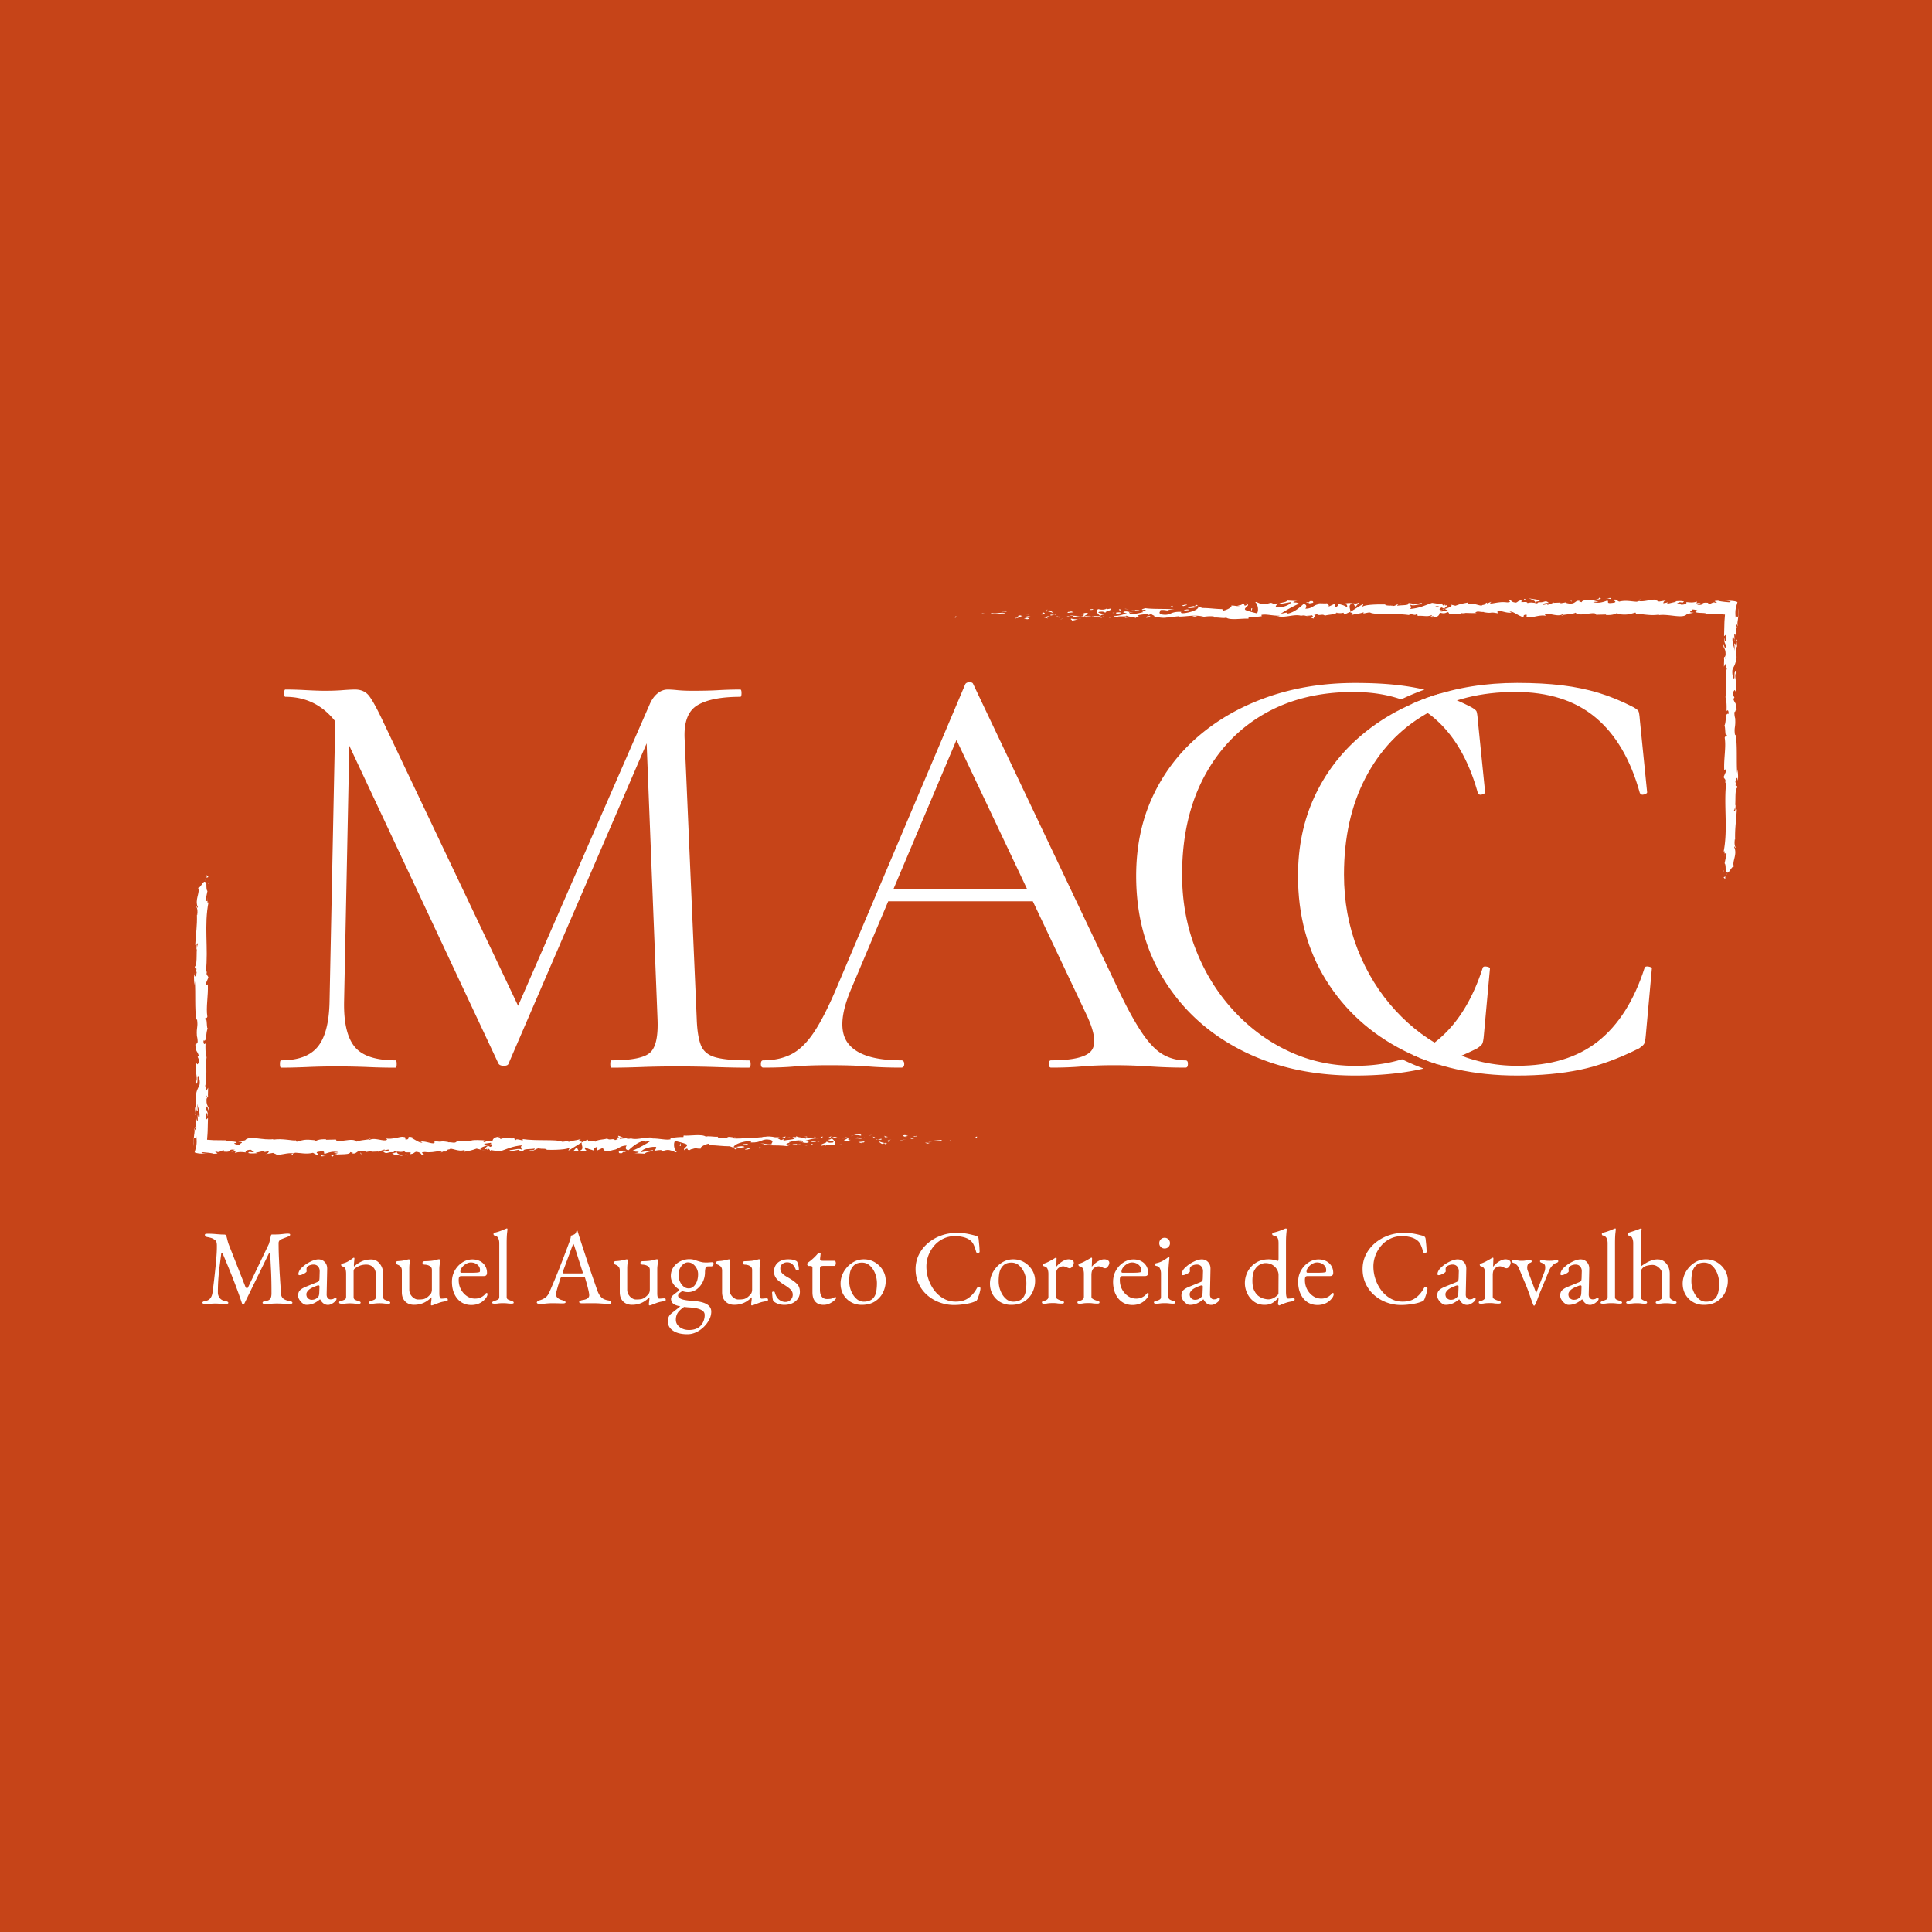 <svg xmlns="http://www.w3.org/2000/svg" xml:space="preserve" id="Camada_1" x="0" y="0" style="enable-background:new 0 0 400 400" version="1.1" viewBox="0 0 400 400"><style>.st0{fill:#fff}</style><path d="M0 0h400v400H0z" style="fill:#c64418"/><path d="M155.41 220.29c0 .5-.13.76-.38.76-2.01 0-4.28-.04-6.82-.13-2.55-.08-5.2-.13-7.96-.13-2.67 0-5.16.04-7.45.13-2.29.08-4.36.13-6.19.13-.17 0-.25-.25-.25-.76s.08-.76.25-.76c4.18 0 6.85-.54 8.01-1.63 1.18-1.08 1.67-3.42 1.51-7.01l-2.25-56.98-28.57 66.25c-.08.34-.42.5-1 .5-.59 0-.97-.17-1.13-.5L72.32 154.4l-1.08 52.99c-.08 4.35.65 7.45 2.19 9.33s4.36 2.81 8.45 2.81c.17 0 .25.25.25.76s-.08.76-.25.76c-1.84 0-3.74-.04-5.7-.13-1.95-.08-4.11-.13-6.45-.13-2.17 0-4.22.04-6.13.13-1.92.08-3.72.13-5.39.13-.17 0-.25-.25-.25-.76s.08-.76.25-.76c3.51 0 6.03-.93 7.57-2.81s2.36-4.99 2.45-9.33l1.18-58.05c-2.66-3.38-6.09-5.07-10.32-5.07-.17 0-.25-.25-.25-.76 0-.49.08-.75.25-.75 1.33 0 2.77.04 4.33.13 1.54.08 2.81.13 3.82.13 1.33 0 2.56-.04 3.69-.13 1.13-.08 1.98-.13 2.57-.13 1.17 0 2.09.38 2.75 1.12.67.76 1.67 2.55 3.01 5.39l28.01 58.97 27.21-62.35c.42-1 .97-1.77 1.64-2.32.66-.54 1.38-.81 2.12-.81.5 0 1.18.04 2.01.13.84.08 1.84.13 3.01.13 2.25 0 4.08-.04 5.5-.13 1.43-.08 2.93-.13 4.51-.13.17 0 .25.25.25.75s-.08.76-.25.76c-4.01 0-6.97.59-8.89 1.75s-2.8 3.46-2.64 6.89l2.51 57.99c.08 2.43.38 4.26.87 5.51.5 1.25 1.52 2.09 3.08 2.51 1.54.42 3.82.62 6.82.62.26 0 .39.25.39.75zm90.04-.75c-1.75 0-3.36-.44-4.82-1.31-1.46-.88-2.94-2.47-4.44-4.77-1.5-2.29-3.22-5.48-5.13-9.58l-29.57-62.25c-.08-.25-.34-.38-.75-.38-.42 0-.71.13-.88.38L173.43 204c-1.75 4.18-3.36 7.37-4.82 9.58-1.46 2.22-3.02 3.76-4.69 4.64-1.68.87-3.63 1.31-5.89 1.31-.34 0-.5.25-.5.76 0 .49.17.75.5.75 2.58 0 4.78-.08 6.57-.25 1.8-.17 4.2-.25 7.2-.25 3.17 0 5.81.08 7.9.25 2.08.17 4.38.25 6.89.25.41 0 .62-.25.62-.75s-.21-.76-.62-.76c-5.43 0-9.06-1.12-10.9-3.38s-1.71-5.93.38-11.02l7.83-18.53h29.93l11.2 23.66c1.67 3.59 1.96 6.04.88 7.33-1.09 1.29-3.84 1.94-8.27 1.94-.34 0-.5.25-.5.76 0 .49.17.75.5.75 2.34 0 4.47-.08 6.39-.25 1.91-.17 4.17-.25 6.76-.25 2.33 0 4.76.08 7.27.25 2.5.17 4.97.25 7.38.25.34 0 .5-.25.5-.75.02-.5-.15-.75-.49-.75zm-60.48-35.44 13.06-30.9 14.63 30.9h-27.69zm121-34.95c-.08-1.08-.19-1.73-.31-1.94-.13-.2-.48-.48-1.07-.81-.14-.08-.29-.15-.43-.22-.84-.43-1.67-.81-2.49-1.17-1.22-.53-2.44-.99-3.64-1.38-.66.2-1.32.41-1.97.63-1.27.44-2.51.93-3.7 1.46 1.14.54 2.22 1.17 3.23 1.91.4.27.79.57 1.17.89.12.1.25.21.37.32 4.02 3.5 6.97 8.61 8.84 15.34.17.34.46.44.88.31s.63-.27.63-.44l-1.51-14.9zm-25.42 71.52c-4.84 0-9.41-1-13.71-3.01-4.3-2-8.12-4.82-11.46-8.45-3.34-3.63-5.95-7.85-7.82-12.65-1.88-4.8-2.82-9.96-2.82-15.47 0-7.68 1.48-14.36 4.44-20.04 2.96-5.67 7.1-10.06 12.4-13.15 5.31-3.09 11.51-4.63 18.6-4.63 3.69 0 6.99.51 9.92 1.53 1.55-.75 3.15-1.42 4.82-2.02-1.6-.37-3.28-.67-5.03-.88-2.72-.34-5.83-.5-9.33-.5-6.51 0-12.52.96-18.03 2.88-5.51 1.92-10.31 4.63-14.4 8.14-4.09 3.5-7.27 7.7-9.52 12.58-2.26 4.89-3.38 10.33-3.38 16.35 0 8.18 1.94 15.38 5.83 21.6 3.88 6.23 9.22 11.07 16.03 14.53 6.8 3.46 14.63 5.2 23.48 5.2 4.84 0 9.19-.4 13.03-1.19.38-.08.77-.17 1.15-.26a44.53 44.53 0 0 1-4.47-1.92c-2.9.9-6.13 1.36-9.73 1.36zm27.24-20.54c-.46-.08-.73 0-.81.25-1.98 6.14-4.81 10.9-8.51 14.25-.37.34-.75.66-1.14.97-.11.09-.22.17-.33.25-1.34 1.03-2.8 1.88-4.4 2.57 1.67.76 3.39 1.41 5.18 1.95 1.55-.49 3.14-1.09 4.77-1.79.78-.34 1.57-.7 2.37-1.08.31-.15.62-.3.93-.46.5-.34.84-.63 1-.88.16-.25.29-.88.37-1.88l1.26-13.78c0-.16-.23-.29-.69-.37z" class="st0"/><path d="M314.1 141.39c3.51 0 6.62.17 9.33.5 2.71.33 5.24.86 7.58 1.57 2.34.71 4.72 1.69 7.14 2.94.58.33.94.61 1.06.81.13.21.23.86.31 1.94l1.5 14.9c0 .17-.21.31-.63.44-.42.13-.71.02-.88-.31-1.92-6.93-4.99-12.15-9.21-15.66-4.22-3.51-9.75-5.26-16.59-5.26-7.1 0-13.3 1.55-18.6 4.63-5.3 3.09-9.44 7.47-12.4 13.15-2.96 5.68-4.45 12.36-4.45 20.04 0 5.51.94 10.67 2.82 15.47 1.88 4.8 4.49 9.02 7.83 12.65 3.34 3.63 7.16 6.45 11.46 8.45 4.3 2 8.87 3.01 13.71 3.01 6.93 0 12.52-1.69 16.78-5.07 4.26-3.38 7.47-8.45 9.64-15.22.08-.25.35-.33.81-.25.46.08.69.21.69.38l-1.25 13.78c-.08 1-.21 1.63-.38 1.88s-.5.54-1 .88c-4.34 2.17-8.43 3.65-12.27 4.45-3.84.79-8.18 1.19-13.03 1.19-8.85 0-16.68-1.73-23.48-5.2-6.81-3.46-12.15-8.31-16.03-14.53-3.88-6.22-5.82-13.42-5.82-21.6 0-6.01 1.13-11.46 3.38-16.34 2.25-4.88 5.43-9.08 9.52-12.59s8.89-6.22 14.4-8.14c5.54-1.93 11.55-2.89 18.06-2.89zm-112.06 94.2c.32.02.2-.23.25-.28-.53.06-.24.35-.25.28zm-5.28.59.1-.11-.78.26zm-4.93-.01c.47.44 1.79-.07 2.67.09l.14.1.4-.35c-1.07.05-2.46.29-3.21.16zm-2.63-.94c.16.17-.57.15.61.05-.05-.02-.08-.03-.11-.04-.11-.01-.25-.01-.5-.01zm.5.01c.52-.02-.34-.15 0 0zm-2.4.09.68-.15c-.14-.1-.75-.12-.53-.2-.69.09-.55.19-.15.35zm-.65.32.35-.06c-.06-.04-.15-.06-.35.06zm1.11-.2-.75.14c.1.07.11.21.35-.05-.07.13.08.01.4-.09zm.42.07c.38.09.88.16.19.31 1.32-.06 1.12-.37-.19-.31zm3.4 1.11.51.13.44-.15c-.22.07-.98-.12-.95.02zm-8.54-1.52c-.04.09.23.25.28.37l.51-.11c-.27-.07-.76-.12-.79-.26z" class="st0"/><path d="m183.32 235.47-.76.16c.68.02.8-.05.76-.16zm3.21.67 1.24-.34-1.48.34zm-6.38-1.04.43-.22-.77.33zm-1.92.03c.32-.18-.43-.3-.1-.41-.52.03-.97.19-1.37.32.43-.07.88-.05 1.47.09zm-2.14.12c.21-.04.43-.12.67-.2-.22.04-.44.1-.67.2zm5.18.34c-.06-.06-.17-.2-.6-.27l.3.26c.1.01.2.01.3.01z" class="st0"/><path d="m180.99 235.59-.01-.01c-.32-.01-.55-.01-.64-.01.07 0 .27.01.65.02zm.36 0h-.07c.02.02.04.03.07 0zm3.2.31c-.44.15-1.37.3-.47.53.31-.18-.2-.31.47-.53zm-2.83.02.8.06c-.02-.07-.16-.17.06-.24l-.86.18zm-.4.08.4-.08-.3-.02zm-3.85-.51c-.35.11-.73.12-1.16.14.46.05.94.08 1.39.08.06-.08.26-.23-.23-.22zm1.71.07-.08.02c.05.02.09.03.08-.02zm-7.09.07.07.05.02-.05zm5.69.13c.35.05.55-.01.75-.09-.26.03-.53.04-.83.05-.03.03-.03.05.08.04zm-2.86-.39c.18.06.38.1.6.14-.18-.08-.54-.21-.6-.14zm4.06.14.05-.01c-.11-.06-.09-.03-.05.01zm0 0c-.18.04-.32.1-.46.16.21-.02.41-.05.57-.09-.03-.02-.07-.05-.11-.07z" class="st0"/><path d="M170.81 237.31c.06-.24.97-.47 1.75-.21.77-.18.27-.98-.41-1.43-.02.11-.02.2-.82.35.28.13 1.76.31 1.09.53-1.05.12-.86-.09-1.37-.21.43.3-1.34.44-1.11.89l.92-.16c.03.07-.3.18-.05.24zm2.86-1.61.33-.03c-.37-.04-.64-.14-1.13-.33-.54.12-.66.21-.69.29l1.61.03-.12.04z" class="st0"/><path d="M175.47 235.67c-.26.26-1.04.38-.56.66.96-.02.67-.22 1.24-.34-1.55.07.44-.15-.67-.3.3-.04.58-.06.84-.07-.28-.03-.55-.07-.8-.12l.04.02h.01c.07.03.09.05.01.03l-.03.01c-.02.05-.05.08-.08.11-.45-.06-.07-.07.07-.1.01-.01.02-.03.02-.04h-.01l-1.55.14c.33.04.74.03 1.47 0zm7.78 1.33c-.05-.02-.05-.04-.05-.06-.1.03-.14.05.05.06zm-.64-.16c.11-.04.21-.14.57-.12.32.08 0 .13.01.21.22-.07.77-.19.08-.32l-.11.04c-.62-.09-1.43-.42-1.32-.46.19.25.35.42.77.65zm-3.62-.52-1.29.13.66.23-.03-.14c.73.06.57-.11.66-.22zm-7.05-.82.18-.28-.75.39zm-1.67.03.06-.24-.44.15zm-94.66 3.01-.38.07c.18-.02.3-.04.38-.07zm2.75.02.07-.12c-.13.07-.18.12-.07.12zm50.71-3c-.55-.23-1.17-.58-1.1-.31l.17.27c.38-.05.68-.02.93.04zm-28.21 1.59.16.08c.13-.09.26-.17.37-.25-.16.05-.34.11-.53.17zm-.39 1.1-.73-.17c.16.06.4.12.73.17zm-39.85.58-.44.27c.69 0 .38-.14.44-.27zm92.47-3.2c-.48-.1-.86-.15-1.19-.16.57.15 1.04.38 1.19.16zm-76.4.09c-.23.05-.33.1-.32.16.24-.04.37-.09.32-.16zm73.83-.25c.1.02.16.04.25.06.35-.04.7-.08 1.13-.06-.43-.11-.91-.18-1.38 0zM40.2 201.61l.03-.12c-.04-.02-.04.03-.03.12zm2.68-15.85c.02.16.02.41.02.65.02-.12.02-.31-.02-.65zm120.64 49.66c.35-.02.05-.03 0 0zm1.73 1.05c-.08.03-.13.07-.14.13.03-.07.08-.11.14-.13zm-18.27.66h-.03c.1.05.09.04.03 0zm17.07-1.59c-.13-.03-.29-.06-.46-.08.08.02.22.04.46.08zm-.07-.13c.13.01.22.02.31.03.05-.05.01-.07-.31-.03zm-.96.02c.2 0 .39.01.58.03-.07-.02-.1-.03-.08-.04-.11 0-.25 0-.5.01zm-122.11-4.68c.01-.02.01-.04.03-.08-.12-.36-.1-.2-.03.08zm78.9 7.57.04-.01-.05-.01z" class="st0"/><path d="M118.54 238.52c.54-.33.85-.29 1.27-.22l-.42-.77-.85.99z" class="st0"/><path d="m69.04 238.62.9.24c-1.08.39-1.87.26-1.02.59.13-.83 3.49-.09 3.61-.92l.59.18c-.17-.01-.2.04-.36.03 1.15.4.85-.6 2.34-.48.52.06.88.18.52.28l1.15-.21c.33.02.25.16-.08.14l1.76-.07-.01.03c.25-.13.82-.33 1.1-.42.45.12-.22.09-.11.19l.97-.2c.4.22-.41.43-1.08.4.91.83.81-.21 2.77.28l-.92.11c.59.47 1.31.3 2.35.6-.25-.15-2.08-.74-1.02-.95.3.06.69.09 1.26-.08.01.3.56.22 1.26.21l-.05.39c.75-.11.69-.31 1.13-.49.84.04 1.01.34 1.21.6 1.34.06-.93-.49.66-.56 1.12.15 1.9-.01 3.23-.25.78.14-.14.24.14.35l.69-.31c.17.01.11.1.09.15.58-.12.05-.39.97-.5.25-.43 1.88.63 3.02.14.28.11-.13.24-.05.39 1.56-.32 1.34-.23 2.61-.67l1.09.26c-.8-.29.22-.64 1.12-.93-.28-.14-.53-.27-.69-.33l1.43-.21c.17.06.03.2-.21.36.09-.03.18-.07.26-.09.51.14.25.37-.12.59l-.51-.24c-.35.24-.68.5-.61.73.09-.04.27-.08.47-.11-.09.06-.15.12-.11.16.05.04.2-.05.43-.15l.33.44.08-.17 1.87.27c1.34-.44 2.5-1.09 4.63-1.27-.53.32-.11.52-.14.9-.58-.4-1.65.17-2.75.09.57.04.45.22.3.29l1.96-.37c-.04.31.42.23.93.36-.39-.61 1.46-.41 2.26-.6.05.21-.14.42-1.12.37 1.08.46 1.39-.72 2.44-.33-.24.01-.37-.03-.46.08.56-.18 1.91-.04 1.6.14h-.24c1.58.07 4.81 0 5.04-.52.02.07-.21.63-.3.73l2.82-1.76c-.25.45.71 1.51-.6 1.77.38.06.84.14 1.63-.02-.26-.06-.64-.65-.29-.69.96.5.67.27 1.85.69-.38-.1.04-.8.65-.78-.1.11.05.69-.17.77l1.51-.69c-.38.12-.07.58.27.78-.16-.14 1.31.01 1.71-.06l-.64-.16c1.71.1 1.69-.97 3.38-.93-.2.14-.51.88.36.96.4-.35 1.75-1.7 3.25-1.97l.29.2 1.15-.23c-.72.53-2.73 1.65-3.82 2.09.64.16.18.24 1.14.22.34.19-.52.29-.8.3l2.23.12c-.1-.41 1.7-.41 1.62-.76l-2.42.43c-.1-.41 1.4-1.17 2.98-1.1.4.16-.3.73-.27.87.2-.14 1.5-.27 1.64-.17l-.67.22c.88.15 1.43-.55 2.49-.15.36.03 1.09.53 1.15.29-.59-.47-.71-1.93-.31-2.28.13.03 1.91.45 2.33.68.6.37-.9.88-.39 1.2.02-.11.35-.25.49-.3.38.1-.16.35.67.3.14-.42 1.69.04.39-.35.81-.12.87.09 1.82.07-.3-.27.86-.92 1.67-1.04-.05.11.14.24.22.31 1.67.04 2.56.23 4.12.23.14.1.89.22.57.4.22-.07.43-.22.91-.23.93.36-1.07.06-.36.49.06-.24 1.24-.34 1.92-.49-.21-.37-1.58-.07-2.26.08 0-.52 1.19-1.06 2.82-1.3 1.29-.13.56.34.78.26 2.43.09 2.07-.9 4.08-.53.8.33.04.66.21.89-1.05.12-1.62-.21-2.33-.2l.88.16c-.33.11-1.04.19-1.42.1.67.3 4.1.06 5.97.33.33-.11.91-.23.64-.36l-.59.05c-.54-.27 1.11-.37.37-.49.79-.19 1.69-.48 2.8-.33l.21.38c-.02-.11-.73-.22-1.05-.11.47-.17 1.72.51 2.23.02l-.78-.26c.8-.19 1.78-.59 2.78-.47-.45-.37-.23.04-.93-.39.61.54-2.54-.02-1.56.55-.72-.5-1.25-.21-2.2-.64.03.12.33.24-.5.18-.04.04-.13.08-.18.11-.02 0-.03 0-.06-.01l.05.01c-.04.02-.04.02.02 0 .2.06.36.12.42.19-.41.29-1.74.28-2.19.42-.49-.06.21-.14-.06-.27l-.67.22c-.07-.28-1.31-.46-.15-.62l-1.05-.01c-.62-.15-1.46-.22-1.99-.1-.49-.06-1.25.31-.82.09l-1.64.17-.01-.07c-1.62-.03-3.34.46-5.19-.04-.55.07-1.11.16-2.02.08l-.18-.24c-.7.08-2.1-.24-2.4.01-.76-.64-3.4-.14-4.63-.25l-.05.31c-.85-.02-1.66.07-2.71.2l.07.27c-.91.23-2.33-.2-3.77-.17.1-.11.46-.08.72-.01-1.72-.62-3.62.45-5.17 0-.39.1-.67.07-.94 0 .04 0 .07-.01.1-.02h-.16c-.17-.05-.36-.1-.54-.15.16.07.32.12.45.15-.3.01-.75.04-1.2.11l-.19-.29c-.04 0-.06 0-.1.01-.44-.11-.35.14-.12.36-.22.05-.43.11-.59.18-.35-.48-1.17.16-1.65-.35-.3.25-2.23.19-2.47.71-.01-.07-.15-.1.09-.1-.5-.06-.99-.12-1.44.03l-.21-.38-1.08.51c-.66-.23-.93-.36-.28-.65-1.58.44-1.28.17-2.62.61l.07-.24c-.48.01-1.24.34-1.53.13-1.07-.46-5.3-.06-8.05-.49.53.71-1.28-.32-1.39.23-.16-.17-.54-.26-.1-.41-1.4.17-2.11-.27-3.08.2-.16-.17.3-.25.16-.35-.11.04-.45.15-.59.05-.14-.1.21-.14.43-.22-1.43.03-1.58.55-1.68 1.04-.73-.23-1.09-.2-1.61.12-.25-.16-.68-.33.22-.38-.5-.02-3.06-.23-3.11.16-.16-.1-.7-.03-.83.02-1.12-.02-1.22-.06-2.33-.02l.31.06c-.44.47-.92.11-1.81.16l.03-.05c-2.04-.34-.88.16-2.9-.23l.11.29c-.19.63-1.79-.37-2.95-.13l.42.17c-.64.22-1.79-.86-2.43-.94-.14-.06.22-.09.42-.13-1.68-.37-.22.39-1.47.48-.23-.21.3-.53-.54-.57-.42-.17-2.44.67-3.59.28.25.16.5.32-.08.44-.89.06-2.41-.6-3.21-.1-.11-.04-.16-.09-.16-.12-.68.13-2.21.22-2.62.49-.63-1.02-4.23.49-4.22-.44l-2.09.05.06-.1c-1.34-.06-1.81.16-2.28.39-.31-.06-.08-.15-.06-.2-1.96-.19-2.15-.15-3.79.32l-.17-.3c-.44.18-2.83-.48-4.75-.12.02-.03.06-.09.21-.14-2.16.36-5.17-.84-5.96.26l-1.42.27c1.84.09-.27.48.48.66-.72.06-1.87-.33-.98-.39l.14.06c.33-.58-2.29-.2-2.24-.6l-2.5-.03-1.35-.09.06-.78c.02-.28.04-.36.06-.94.02-.94.05-1.86.07-2.77l-.45.39.03-1.18c.1-.31.35-.42.33.43.25-.44-.21-1.42-.31-1.44.18-1.65.52.65.53.14l-.03-.69-.05.16c-.18-.56-.38-.61-.36-1.62.09-.64.28-.33.29-.58.03 0 .05-.08.01-.39l.04-1.49-.35.6c-.17-.66.02-1.4-.38-.71.62-1.01.22-5.57.41-6.19-.26-.93-.25-1.84-.22-2.97-.07.28-.47.45-.42-.53.82.36.36-1.79.95-2.58-.39.71-.1-2.78-.65-1.67.07-.81.31-.05.5-.67-.32-1.94.21-4.28.1-6.68-.11-.04-.27.36-.43-.15l.54-1.27c-.05-.47-.62-.44-.25-1.3-.09.12-.23.3-.26-.01.53-4.7-.43-9.6.56-14.38-.21.65-.23.22-.24-.28-.05.32-.27-.01-.41.06l.41-2c-.41-.36-.03-2.14-.42-2.35l.07.63c-.46-.84-1.02 1.18-1.6 1.05.52.94-.77 2.48-.03 4.03-.12.34-.19-.29-.33-.11.25.39.3.86.19 1.74l-.06-.1c.06 2.46-.19 3.52-.35 6.29l.29-.2c-.04.59-.13.72-.2 1 .44.68.03-1.67.51-1.05-.59.79-.01 4.19-.68 4.73 0 .91.34-.27.33.65l-.18.24.23.23c-.04.6-.27.9-.42.93.02-.15-.04-.41-.06-.57-.21.78.07 2.19 0 2.46l.11-.88c.17 2.5-.07 5.55.3 7.96l.14-.18c.25 1.84-.15 1.48-.03 3.5l-.03-.07c.14.4.21.95.19 1.5-.16-.51-.31.96-.49.29.27 2 .21.99.72 2.31l-.23.31c.21.45.31.49.37 1.5-.2-.83-.35.64-.6-.28-.5 2.12.5 3.15-.23 4.12.63.97.35-1.83.48-1.29.21-.46.47.8.41 1.47-.01.68-.8 1.15-.79 2.86 0-.17-.04-.18-.04-.35-.16.64.22 1.25-.04 2.03.38.44-.02 1.01.46 1.14l-.11-1.56c.13.89.69 1.72.42 3.18-.1-.11-.23-.55-.3-.85-.14.43.09.82-.05 1.26-.49-.13-.11-1.9-.48-2.85-.21.46.35 1.8-.17 1.32.67.69-.08 1.68.43 2.83l-.29-.08c.05.18.18.56.18.9l-.38-.61c.16.52.09.81 0 1.47-.09.74-.2 1.57-.11 2.29-.01-3.18.35-.86.56-2.14.23 1.92-.08 2.32-.35 3.41.34.18 1.07.33 2.92.28-.66.04-2.16-.17-1.16-.31.7.06 1.91.17 2.23.32 1.72-.06-.26-.3.47-.48.58.35.84-.14 1.59-.26l.01.3c1.96.19.52-.62 2.28-.39l-.74.41.92-.11-.19.34c1-.25 1.31-.19 2.29-.09-.23-.21.13-.54.99-.55.59.18-.33.28.9.24-.28.19-.58.42-1.11.14-.05.1-.27.19-.33.28.64.2 1.6.05 2.04.04-.17-.01-.38-.03-.48-.07l1.78-.41c.28.11.06.2-.16.29.36-.03.61-.17 1.14-.19-.14.24-.1.49-.85.6l1.7-.27c.11.1.87.29.65.37.94.14 2.31-.47 3.55-.28.06-.05.19-.09.46-.13 1.17.05 2.21.35 3.6.02l.79.43c1.09-.1-1.07-.54.74-.71 1.28-.14.48.37.93.49.64-.22 1.75-.66 2.92-.31-.46.07-.77.01-1.13.04zm13.41-.19c-.26.06-.78.25-.97.08.3-.34.53-.18.97-.08zm20.38-.71c-.19.1-.49.05-.83-.06.25-.03.53-.02.83.06zm56.79-2.06s-.02.01-.03.01c-.58-.11-.37-.07.03-.01zm1.2.13c.12-.04.11-.08.06-.12-.08.07-.35.08-.66.06.09.07.24.12.6.06zM42.9 226.95l-.08.23c-.08-.53-.01-.38.08-.23z" class="st0"/><path d="M100.52 238.12a.275.275 0 0 1-.11-.16c-.1.05-.1.11.11.16zm-39.82.66h-.04c-.02.02-.03.04-.04.05l.08-.05zm81.48-.49c-.25-.04-.39-.1-.48-.15-.01.07.1.13.48.15zm25.02-3.01-.77.08c.37-.01.51.05.69.1-.01-.07-.16-.17.08-.18zm6.69 1.83c.11-.04.24 0 .35-.04l-.03-.14c-.48.01-.81.13-.32.18zm-5.98-.84c.06.25.54.16 1.08.12h-.1c.17-.35-.4-.24-.98-.12zm1.21.11c.17-.01.34-.02.5-.01.07-.14-.2-.03-.5.01zm-6.77-.76c.26.06.16-.32.31-.22.28-.31-1.71.39-.31.22zm6 1.47-.19-.31-.3.25zm-4.26-.23.86.09c-.01-.05.1-.08.23-.1-.53-.02-1.11-.08-1.09.01zm1.09-.02c.28.01.54 0 .69-.05-.14 0-.47.01-.69.05zm1.99.34-.25-.07-.61-.02zm-12.36-.38-.94.09c-.1.11.16.17.51.13.23-.08.58-.12.43-.22zm2.85.84c-.25-.06-.27-.13-.41-.23l-.03.38.44-.15zm-2.75.09c-.09.11-1.37.3-.17.28.1-.1 1.04-.19.17-.28zm-14.19-.48.24-.01-.03-.62zm-12.5 1.49c1.12.15.26-.39 1.27-.2.26-.15-.82-.15-.56-.28-.67.16-1.02.07-.71.48z" class="st0"/><path d="M128.93 238.27c.1-.03.21-.06.34-.09-.19.03-.28.06-.34.09zm-85.71-55.14.13-.72-.21.47zm-.47-1.38.4-.17-.36-.43c.02.17.05.48-.04.6zm41.69 57.48.05-.1c-.11-.1-.28-.11-.62-.13l.57.23zm-9.73-.3.17.01-.32-.36zm-8.17.46c.33.02.73-.06 1.06-.05-.73.07-1.15-.4-1.06.05zm131.42-111.77c-.32-.02-.2.23-.25.28.53-.06.24-.35.25-.28zm5.28-.59-.1.11.78-.26zm4.93.01c-.47-.44-1.79.07-2.67-.09l-.14-.1-.4.35c1.07-.05 2.46-.28 3.21-.16zm2.63.95c-.16-.17.57-.15-.61-.05.05.02.08.03.11.04.11 0 .25 0 .5.01zm-.5-.01c-.52.01.34.14 0 0zm2.4-.1-.68.15c.14.1.75.12.53.2.69-.09.55-.19.15-.35zm.65-.32-.35.06c.06.05.15.06.35-.06zm-1.11.2.75-.14c-.1-.07-.11-.21-.35.05.07-.13-.08 0-.4.09zm-.42-.07c-.38-.1-.88-.16-.19-.31-1.32.07-1.12.37.19.31zm-3.4-1.1-.51-.13-.44.15c.22-.08.98.11.95-.02zm8.54 1.52c.04-.09-.23-.25-.28-.37l-.51.11c.27.06.76.12.79.26zm-.28-.37.76-.16c-.68-.02-.8.06-.76.16zm-3.21-.67-1.24.34 1.48-.34zm6.38 1.05-.43.21.77-.32zm1.92-.04c-.32.18.43.3.1.41.52-.03.97-.18 1.37-.32-.43.08-.88.05-1.47-.09zm2.14-.11c-.21.04-.43.12-.67.2.22-.04.44-.1.67-.2zm-5.18-.35c.06.06.17.2.6.27l-.3-.26c-.1 0-.2-.01-.3-.01z" class="st0"/><path d="m219.01 127.62.01.01c.32.01.55.01.64.01-.07 0-.27-.01-.65-.02zm-.36 0h.07c-.02-.02-.04-.03-.07 0zm-3.2-.31c.44-.15 1.37-.3.47-.53-.31.18.2.31-.47.53zm2.83-.01-.8-.06c.02.07.16.17-.06.24l.86-.18zm.4-.09-.4.09.3.02zm3.85.51c.35-.11.73-.12 1.16-.14-.46-.05-.94-.08-1.39-.08-.06.08-.26.23.23.22zm-1.71-.07.08-.01c-.05-.03-.09-.04-.08.01zm7.09-.07-.07-.05-.02.05zm-5.69-.13a1.3 1.3 0 0 0-.75.09c.26-.03.53-.04.83-.05.03-.03.03-.05-.08-.04zm2.86.4c-.18-.06-.38-.1-.6-.14.18.07.54.2.6.14zm-4.06-.14-.05.01c.11.05.09.03.05-.01zm0 0c.18-.04.32-.1.46-.16-.21.02-.41.05-.57.09.03.01.07.04.11.07z" class="st0"/><path d="M229.19 125.9c-.06.24-.97.47-1.75.21-.77.18-.27.98.41 1.43.02-.11.02-.2.82-.35-.28-.13-1.76-.31-1.09-.53 1.05-.13.86.09 1.37.21-.43-.3 1.34-.44 1.11-.89l-.92.16c-.03-.07.3-.18.05-.24zm-2.86 1.61-.33.03c.37.04.64.14 1.13.33.54-.12.66-.21.69-.29l-1.61-.03.12-.04z" class="st0"/><path d="M224.53 127.54c.26-.26 1.04-.38.56-.66-.96.02-.67.22-1.24.34 1.55-.06-.44.15.67.3-.3.05-.58.06-.84.07.28.03.55.07.8.12l-.04-.02h-.01c-.07-.03-.09-.05-.01-.03h.03a.28.28 0 0 1 .08-.12c.45.06.07.07-.07.1-.01.01-.02.03-.02.04h.01l1.55-.14c-.33-.04-.74-.03-1.47 0zm-7.78-1.32c.05.02.05.04.05.06.1-.04.14-.06-.05-.06z" class="st0"/><path d="M217.39 126.37c-.11.04-.21.14-.57.11-.32-.08 0-.13-.01-.21-.22.07-.77.19-.08.32l.11-.04c.62.09 1.43.42 1.32.46-.19-.23-.35-.4-.77-.64zm3.62.52 1.29-.13-.66-.23.03.14c-.73-.05-.57.11-.66.22zm7.05.82-.18.28.75-.39zm1.67-.03-.06.24.44-.14zm94.66-3.01.38-.07c-.18.02-.3.04-.38.07zm-2.75-.02-.07.12c.13-.06.18-.11.07-.12zm-50.71 3c.55.23 1.17.58 1.1.31l-.17-.27c-.38.05-.68.02-.93-.04zm28.21-1.59-.16-.08c-.13.09-.26.18-.37.26.16-.06.34-.11.53-.18zm.39-1.1.73.17c-.16-.05-.4-.11-.73-.17zm39.85-.57.44-.27c-.69 0-.38.13-.44.27zm-92.47 3.19c.48.1.86.15 1.19.16-.57-.15-1.04-.38-1.19-.16zm76.4-.09c.23-.05.33-.1.32-.16-.24.05-.37.1-.32.16zm-73.83.25c-.1-.02-.16-.04-.25-.06-.35.04-.7.08-1.13.06.43.12.91.19 1.38 0zm110.32 33.87-.03.12c.04.01.04-.04.03-.12zm-2.68 15.84c-.02-.16-.02-.41-.02-.65-.02.12-.02.31.02.65zM236.48 127.8c-.35.01-.05.02 0 0zm-1.73-1.06c.08-.03.13-.07.14-.13-.03.07-.08.11-.14.13zm18.27-.65h.03c-.1-.06-.09-.05-.03 0zm-17.07 1.59c.13.03.29.06.46.08-.08-.03-.22-.05-.46-.08zm.07.12c-.12-.01-.22-.02-.31-.03-.05.05-.01.08.31.03zm.96-.02c-.2 0-.39-.01-.58-.03.07.02.1.03.08.04.11 0 .25 0 .5-.01zm122.11 4.69c-.01.03-.01.05-.03.08.12.35.1.19.03-.08zm-78.9-7.58-.04.01.05.01z" class="st0"/><path d="M281.46 124.69c-.54.33-.85.29-1.27.22l.42.77.85-.99z" class="st0"/><path d="m330.96 124.59-.9-.24c1.08-.39 1.87-.26 1.02-.59-.13.83-3.49.09-3.61.92l-.59-.17c.17.01.2-.04.36-.03-1.15-.4-.85.6-2.34.48-.52-.06-.88-.19-.52-.28l-1.15.21c-.33-.02-.25-.16.08-.14l-1.76.07.01-.02c-.25.13-.82.33-1.1.42-.45-.12.22-.09.11-.19l-.97.2c-.4-.22.41-.43 1.08-.39-.91-.83-.81.21-2.77-.28l.92-.11c-.59-.47-1.31-.3-2.35-.6.25.15 2.08.74 1.02.95-.3-.06-.69-.09-1.26.07-.01-.3-.56-.22-1.26-.21l.05-.39c-.75.11-.69.31-1.13.49-.84-.04-1.01-.34-1.21-.6-1.34-.06.93.49-.66.56-1.12-.15-1.9.01-3.23.24-.78-.14.14-.24-.14-.35l-.69.31c-.17-.01-.11-.1-.09-.15-.58.12-.05.39-.97.5-.25.43-1.88-.63-3.02-.14-.28-.11.13-.24.05-.39-1.56.32-1.34.23-2.61.67l-1.09-.26c.8.29-.22.64-1.12.93.28.14.53.27.69.33l-1.43.21c-.17-.06-.03-.2.21-.36-.09.03-.18.07-.26.09-.51-.14-.25-.37.12-.59l.51.24c.35-.24.68-.5.61-.73-.09.05-.27.09-.47.11.09-.06.15-.12.11-.16-.05-.04-.2.05-.43.14l-.33-.44-.08.17-1.87-.27c-1.34.44-2.5 1.09-4.63 1.27.53-.32.11-.52.14-.9.58.4 1.65-.17 2.75-.09-.57-.04-.45-.22-.3-.29l-1.96.37c.04-.31-.42-.23-.93-.36.39.61-1.46.41-2.26.6-.05-.21.14-.42 1.12-.37-1.08-.46-1.39.72-2.44.33.24 0 .37.03.46-.08-.56.18-1.91.04-1.6-.14h.24c-1.58-.07-4.81 0-5.04.52-.02-.07.21-.63.3-.73l-2.82 1.75c.25-.45-.71-1.51.6-1.77-.38-.06-.84-.14-1.63.02.26.06.64.65.29.69-.96-.5-.67-.27-1.85-.69.38.1-.04.8-.65.78.1-.11-.05-.69.17-.77l-1.51.69c.38-.12.07-.58-.27-.78.16.14-1.31-.01-1.71.06l.64.16c-1.71-.1-1.69.97-3.38.93.2-.14.51-.88-.36-.96-.4.35-1.75 1.7-3.25 1.97l-.29-.2-1.15.23c.72-.53 2.73-1.65 3.82-2.09-.64-.16-.18-.24-1.14-.22-.34-.19.52-.29.8-.3l-2.23-.12c.1.41-1.7.41-1.62.76l2.42-.43c.1.41-1.4 1.17-2.98 1.1-.4-.16.3-.73.27-.87-.2.14-1.5.27-1.64.17l.67-.22c-.88-.16-1.43.55-2.49.15-.36-.03-1.09-.53-1.15-.29.59.47.71 1.93.31 2.28-.13-.03-1.91-.45-2.33-.68-.6-.37.9-.88.39-1.2-.02.11-.35.25-.49.3-.38-.1.16-.35-.67-.3-.14.42-1.69-.03-.39.35-.81.12-.86-.09-1.82-.07.3.27-.86.92-1.67 1.04.05-.11-.14-.24-.22-.31-1.67-.04-2.56-.23-4.12-.23-.14-.1-.89-.22-.57-.4-.22.07-.43.22-.91.23-.93-.36 1.07-.06.36-.49-.06.24-1.24.33-1.92.49.21.37 1.58.07 2.26-.08 0 .52-1.19 1.06-2.82 1.3-1.29.13-.56-.33-.78-.26-2.43-.09-2.07.9-4.08.53-.8-.33-.04-.66-.21-.89 1.05-.13 1.62.21 2.33.2l-.88-.16c.33-.11 1.04-.19 1.42-.1-.67-.3-4.1-.06-5.97-.33-.33.11-.91.23-.63.36l.59-.05c.54.27-1.11.37-.37.49-.79.19-1.69.48-2.8.33l-.21-.38c.02.11.73.22 1.05.11-.47.17-1.72-.51-2.23-.02l.78.26c-.8.19-1.79.59-2.78.47.45.37.23-.04.93.39-.61-.54 2.54.02 1.56-.54.72.5 1.25.21 2.2.64-.03-.12-.33-.24.5-.18.04-.04.13-.08.18-.11.02 0 .03.01.06.01l-.05-.02c.04-.02.04-.02-.02 0-.2-.05-.36-.12-.42-.19.41-.29 1.74-.28 2.19-.42.49.06-.21.14.06.27l.67-.22c.07.28 1.31.46.15.62l1.05.01c.62.15 1.46.22 1.99.1.49.06 1.25-.3.82-.09l1.64-.17.01.07c1.62.03 3.34-.46 5.19.04.55-.07 1.11-.15 2.02-.08l.18.24c.7-.08 2.1.24 2.4-.01.76.64 3.4.14 4.63.25l.05-.31c.85.02 1.66-.07 2.71-.2l-.07-.28c.91-.23 2.33.2 3.77.17-.1.11-.46.08-.72.01 1.72.62 3.62-.45 5.17 0 .39-.1.67-.07.94 0-.04 0-.07.01-.1.01h.16c.17.05.36.1.54.15a2.63 2.63 0 0 0-.45-.15c.3-.01.75-.04 1.2-.11l.19.3c.04 0 .06 0 .1-.01.44.11.35-.14.12-.36.22-.05.43-.11.59-.18.35.48 1.17-.16 1.65.35.3-.25 2.23-.19 2.47-.71.01.07.15.1-.09.1.5.06.99.12 1.44-.03l.21.37 1.08-.5c.66.23.93.36.28.65 1.58-.44 1.28-.17 2.62-.61l-.07.24c.48-.01 1.25-.33 1.53-.13 1.07.46 5.3.06 8.05.49-.53-.71 1.28.32 1.39-.23.16.17.54.26.1.41 1.4-.17 2.11.27 3.08-.2.16.17-.3.25-.16.35.11-.04.45-.15.59-.05.14.1-.21.14-.43.22 1.43-.03 1.58-.55 1.68-1.04.73.23 1.09.2 1.61-.12.25.16.68.33-.22.38.5.02 3.06.23 3.11-.16.16.1.7.03.83-.02 1.12.02 1.22.06 2.33.02l-.31-.06c.44-.47.92-.11 1.81-.16l-.03.05c2.04.34.88-.16 2.9.23l-.11-.29c.19-.63 1.79.37 2.95.13l-.42-.17c.64-.22 1.79.86 2.43.94.14.06-.22.09-.42.13 1.68.37.22-.38 1.47-.47.23.21-.3.53.54.57.42.17 2.44-.67 3.59-.28-.25-.16-.5-.32.08-.44.89-.06 2.41.61 3.21.1.11.04.16.09.16.13.68-.13 2.21-.22 2.62-.49.63 1.02 4.23-.49 4.22.44l2.09-.05-.06.1c1.34.06 1.81-.16 2.28-.39.31.06.08.15.06.2 1.96.19 2.15.15 3.79-.32l.17.3c.44-.18 2.83.48 4.75.12-.02.03-.06.09-.21.14 2.16-.36 5.17.84 5.96-.26l1.42-.27c-1.84-.09.27-.48-.48-.66.72-.06 1.87.33.98.39l-.14-.06c-.33.58 2.29.2 2.24.6l2.5.03 1.35.09-.06.78c-.02.28-.04.36-.06.94-.02.94-.05 1.86-.07 2.77l.45-.39-.03 1.19c-.1.31-.35.42-.33-.43-.25.44.21 1.42.31 1.44-.18 1.66-.52-.65-.53-.14l.03.69.05-.15c.18.56.38.61.36 1.62-.09.64-.28.33-.29.58-.03 0-.05.09-.01.39l-.04 1.49.35-.6c.17.66-.02 1.4.38.71-.62 1.01-.22 5.57-.41 6.19.26.93.25 1.84.22 2.97.07-.28.47-.45.42.53-.82-.36-.36 1.79-.95 2.58.39-.71.1 2.78.65 1.67-.07.82-.31.05-.5.67.32 1.94-.21 4.28-.1 6.68.11.04.27-.37.43.15l-.54 1.27c.05.47.62.44.25 1.3.09-.12.23-.31.26.01-.53 4.7.43 9.6-.56 14.38.21-.65.23-.22.24.28.05-.32.27.01.41-.06l-.41 2c.41.36.03 2.14.42 2.35l-.07-.63c.46.84 1.02-1.18 1.6-1.06-.52-.94.77-2.48.03-4.03.12-.34.19.29.33.11-.25-.39-.3-.86-.19-1.74l.06.1c-.06-2.46.19-3.52.35-6.29l-.29.2c.04-.6.13-.72.2-1-.44-.68-.03 1.67-.51 1.05.59-.79.01-4.19.68-4.73 0-.91-.34.27-.33-.65l.18-.24-.23-.23c.04-.6.27-.9.42-.92-.02.14.04.41.06.57.21-.78-.07-2.19 0-2.46l-.11.88c-.17-2.5.07-5.55-.3-7.96l-.14.18c-.25-1.84.15-1.48.03-3.5l.03.07c-.14-.4-.21-.94-.19-1.5.16.51.31-.96.49-.29-.27-2-.21-.99-.72-2.31l.23-.3c-.21-.45-.31-.49-.37-1.5.2.83.35-.65.6.28.5-2.12-.5-3.15.23-4.12-.63-.97-.35 1.83-.48 1.29-.21.46-.47-.8-.41-1.47.01-.68.8-1.15.79-2.86 0 .17.04.18.04.35.16-.64-.22-1.25.04-2.03-.38-.44.02-1.02-.46-1.14l.11 1.56c-.13-.89-.69-1.72-.42-3.17.1.11.23.55.3.85.14-.43-.09-.82.05-1.26.49.13.11 1.9.48 2.85.21-.46-.35-1.8.17-1.32-.67-.69.08-1.68-.43-2.83l.29.08c-.05-.18-.18-.56-.18-.9l.38.61c-.16-.52-.09-.81 0-1.47.09-.74.2-1.57.11-2.29.01 3.18-.35.86-.56 2.14-.23-1.92.08-2.32.35-3.41-.34-.18-1.07-.33-2.92-.28.66-.04 2.16.17 1.16.31-.7-.06-1.91-.17-2.23-.32-1.72.06.26.3-.47.48-.58-.35-.84.14-1.59.26l-.01-.3c-1.96-.19-.52.62-2.28.39l.74-.41-.92.11.19-.34c-1 .25-1.31.18-2.29.09.23.21-.13.54-.99.55-.59-.17.33-.28-.9-.24.28-.19.58-.42 1.11-.14.05-.1.27-.19.33-.28-.64-.2-1.6-.05-2.04-.04.17.01.38.03.48.07l-1.78.41c-.28-.11-.06-.2.16-.29-.36.03-.61.17-1.14.19.14-.24.1-.49.85-.6l-1.7.27c-.11-.1-.87-.29-.65-.38-.94-.14-2.31.47-3.55.28-.06.05-.19.09-.46.13-1.17-.06-2.21-.35-3.6-.02l-.79-.43c-1.09.1 1.07.54-.74.71-1.28.14-.48-.37-.93-.49-.64.22-1.75.66-2.92.31.45-.1.76-.04 1.12-.07zm-13.41.19c.26-.06.78-.25.97-.08-.3.34-.53.18-.97.08zm-20.38.72c.19-.1.49-.05.83.06-.25.02-.53.01-.83-.06zm-56.79 2.06s.02-.01.03-.01c.58.11.37.06-.03.01zm-1.2-.13c-.12.04-.11.08-.06.12.08-.08.35-.08.66-.06-.09-.08-.24-.13-.6-.06zm117.92 8.84.08-.23c.08.52.01.37-.08.23z" class="st0"/><path d="M299.48 125.09c.07.05.09.11.11.16.1-.05.1-.11-.11-.16zm39.82-.65h.04c.02-.02.03-.04.04-.05l-.08.05zm-81.48.48c.25.04.39.1.48.15.01-.07-.1-.13-.48-.15zm-25.02 3.01.77-.08c-.37.01-.51-.05-.69-.1.01.07.16.17-.08.18zm-6.69-1.83c-.11.04-.24 0-.35.04l.03.14c.48-.01.81-.12.32-.18zm5.98.85c-.06-.25-.54-.17-1.08-.12h.1c-.17.35.4.23.98.12zm-1.21-.11c-.17.01-.34.02-.5.01-.07.13.2.02.5-.01zm6.77.75c-.26-.06-.16.32-.31.22-.28.32 1.71-.39.31-.22zm-6-1.46.19.3.3-.24zm4.26.22-.86-.09c.01.05-.1.08-.23.11.53.01 1.11.07 1.09-.02zm-1.09.02c-.28-.01-.54 0-.69.05.14 0 .47-.01.69-.05zm-1.99-.34.25.07.61.02zm12.36.38.94-.09c.1-.11-.16-.17-.51-.13-.23.08-.58.12-.43.22zm-2.85-.84c.26.06.27.13.42.23l.03-.38-.45.15zm2.75-.09c.09-.11 1.37-.3.17-.28-.1.11-1.04.19-.17.28zm14.19.48-.24.01.03.62zm12.5-1.49c-1.12-.15-.26.38-1.27.2-.26.15.82.15.56.28.67-.16 1.02-.07.71-.48zm-.71.48c-.1.03-.21.06-.34.1.19-.05.28-.08.34-.1zm85.71 55.13-.13.72.21-.46zm.47 1.38-.4.17.36.43c-.02-.16-.05-.48.04-.6zm-41.69-57.48-.05.1c.11.1.28.11.62.13l-.57-.23zm9.73.3-.17-.01.32.36zm8.17-.46c-.33-.01-.73.07-1.06.05.73-.06 1.15.4 1.06-.05zM42.55 269.97c-.19 0-.35-.02-.46-.06-.12-.04-.18-.1-.18-.19 0-.1.06-.18.18-.24s.3-.11.55-.15c.37-.07.67-.25.9-.53.23-.28.39-.68.46-1.19.18-1.32.33-2.58.46-3.78.13-1.2.24-2.28.32-3.24.08-.96.12-1.75.12-2.37v-.37c0-.13-.01-.25-.02-.35a4.57 4.57 0 0 0-.07-.36.704.704 0 0 0-.26-.36 2.3 2.3 0 0 0-.77-.45c-.25-.08-.54-.15-.88-.21a.643.643 0 0 1-.35-.17.354.354 0 0 1-.13-.28c0-.12.07-.19.21-.21.14-.02.32-.03.54-.03.15 0 .37.01.67.02.3.01.63.04.98.07.35.03.68.05.98.07.3.01.52.02.67.02.1 0 .19.03.26.09s.12.15.15.26c.07.26.15.54.22.84.07.29.16.58.26.86l3.48 8.83c.04.1.12.17.24.19.12.02.21-.02.26-.12l4.34-9.03c.07-.25.15-.53.22-.84.07-.31.13-.58.18-.81.04-.19.12-.29.22-.29h.79c.44 0 .91-.03 1.4-.09.49-.06.86-.09 1.11-.09.07 0 .17.01.29.03.12.02.18.08.18.19 0 .1-.04.18-.12.24-.08.06-.23.13-.45.22-.19.07-.4.15-.64.24-.23.09-.46.18-.66.26-.15.06-.27.16-.37.3a.76.76 0 0 0-.15.45c0 1.03.02 1.99.06 2.9.04.9.08 1.77.12 2.6.04.83.1 1.65.15 2.46.06.81.11 1.63.15 2.47.03.46.18.8.44 1.05.26.24.67.41 1.21.52.25.04.43.1.55.15.12.06.18.14.18.24 0 .09-.06.15-.18.19-.12.04-.27.06-.46.06-.4 0-.72-.01-.98-.03-.26-.02-.5-.04-.74-.05-.23-.01-.52-.02-.86-.02-.29 0-.54.01-.74.02-.2.01-.41.03-.64.05s-.54.03-.94.03c-.19 0-.34-.02-.46-.06-.12-.04-.18-.1-.18-.19 0-.1.06-.19.18-.25.12-.07.3-.11.55-.14.43-.06.72-.21.88-.45.16-.24.24-.62.24-1.13 0-1.06-.01-2.01-.03-2.86-.02-.85-.05-1.69-.1-2.52-.04-.83-.09-1.74-.13-2.72-.02-.16-.06-.24-.13-.23-.07.01-.15.08-.22.23l-5.06 10.33c-.03.07-.1.11-.2.12-.1.01-.17-.04-.2-.14-.57-1.72-1.19-3.41-1.84-5.08-.65-1.67-1.39-3.46-2.21-5.38-.03-.07-.08-.11-.15-.11-.07 0-.12.04-.13.11-.13 1.03-.25 1.97-.36 2.83-.11.86-.19 1.71-.25 2.54-.06.84-.09 1.75-.09 2.75 0 .4.13.76.37 1.09.25.33.6.54 1.06.63.25.04.43.1.55.15.12.06.18.14.18.24 0 .09-.06.15-.18.19-.12.04-.27.06-.46.06-.4 0-.69-.01-.89-.03-.2-.02-.37-.04-.53-.05a9.851 9.851 0 0 0-1.27 0c-.15.01-.32.03-.51.05s-.48.01-.88.01zm20.92.19c-.26 0-.53-.1-.8-.31s-.5-.45-.68-.75c-.18-.29-.27-.57-.27-.84 0-.47.12-.84.37-1.1.25-.26.65-.51 1.19-.73l2.25-.92c.29-.12.47-.22.52-.31.05-.09.08-.28.1-.57l.04-1.41c.01-.38-.09-.71-.32-.99s-.55-.42-.98-.42c-.22 0-.44.04-.66.11-.22.07-.4.17-.55.29-.09.06-.15.15-.18.26a1.5 1.5 0 0 0-.04.37c0 .06 0 .13.01.2s.01.14.01.2c0 .07-.09.17-.28.3-.18.13-.39.24-.62.33-.23.1-.42.14-.56.14-.07 0-.13-.02-.18-.05-.04-.04-.07-.08-.07-.14 0-.23.08-.49.23-.76.15-.27.37-.52.65-.76.34-.31.7-.58 1.1-.81.4-.23.79-.42 1.17-.55.38-.13.72-.2 1.01-.2.53 0 .97.19 1.31.56.35.37.51.84.5 1.4l-.11 5.28c-.01.31.06.56.21.75.15.19.35.29.58.29.37 0 .64-.08.82-.24.07-.07.13-.11.18-.11.07 0 .13.02.18.07.04.04.07.1.07.18 0 .16-.08.32-.24.48-.23.23-.49.42-.76.56-.27.14-.52.21-.76.21-.68 0-1.21-.38-1.61-1.14h-.07c-.48.4-.95.69-1.39.87-.44.17-.9.26-1.37.26zm1.04-1.05c.29 0 .54-.05.75-.14.21-.1.39-.22.55-.39.07-.07.14-.17.19-.3.05-.12.08-.33.1-.61l.04-1.08c.01-.16.01-.28-.02-.35-.03-.07-.09-.11-.18-.11-.03 0-.08.01-.15.02-.07.01-.17.04-.29.09-.78.28-1.32.57-1.62.87-.3.3-.45.58-.45.83 0 .38.11.67.34.87.23.2.47.3.74.3zm6.14.81a.73.73 0 0 1-.32-.06c-.08-.04-.12-.1-.12-.19 0-.12.04-.19.13-.23.09-.04.21-.08.37-.12.22-.06.43-.14.64-.24.21-.1.31-.3.31-.59v-4.73c0-.4-.04-.73-.12-1.01-.08-.28-.31-.47-.69-.57a.56.56 0 0 1-.15-.1.256.256 0 0 1-.07-.19c0-.16.07-.25.2-.26.51-.13.93-.29 1.25-.48s.64-.4.95-.64c.04-.03.08-.05.12-.08.04-.02.08-.03.12-.03.03 0 .06.01.08.04.02.03.03.07.03.11 0 .1-.02.31-.05.63-.04.32-.06.58-.06.78 0 .06 0 .11.01.17.01.05.02.08.03.1a5.69 5.69 0 0 1 1.64-1.1c.58-.25 1.21-.37 1.9-.37.72 0 1.31.29 1.78.88.47.59.71 1.31.71 2.18v4.69c0 .29.1.49.31.58.21.1.42.18.64.25.12.04.23.09.34.14.11.05.17.14.17.25 0 .09-.05.14-.15.17-.1.02-.2.03-.29.03-.29 0-.52-.01-.68-.03-.16-.02-.32-.04-.46-.05a9.061 9.061 0 0 0-1.24 0c-.16.01-.33.03-.5.05-.17.02-.4.03-.69.03-.07 0-.17-.01-.27-.03-.11-.02-.17-.08-.17-.17 0-.12.05-.2.17-.25.11-.05.22-.1.34-.14.22-.07.43-.16.64-.25.21-.1.31-.29.31-.58v-4.62c0-.65-.18-1.15-.54-1.51-.36-.36-.84-.55-1.44-.56-.53 0-.99.09-1.39.25-.4.17-.75.38-1.06.63-.06.06-.1.14-.13.23-.03.1-.04.19-.04.28v5.31c0 .29.1.49.31.59.21.1.42.18.64.24.34.09.51.21.51.35 0 .09-.04.15-.11.19-.07.04-.18.06-.33.06-.29 0-.52-.01-.69-.03-.17-.02-.33-.04-.47-.05a9.061 9.061 0 0 0-1.71.05c-.19-.01-.42 0-.71 0zm18.72.35c-.1 0-.15-.06-.15-.18 0-.15.02-.36.06-.65.04-.29.06-.52.06-.72v-.13c-.57.56-1.15.96-1.73 1.2-.58.24-1.21.36-1.9.36-.47 0-.9-.1-1.28-.3-.38-.2-.68-.49-.9-.88-.22-.39-.33-.87-.33-1.44v-4.47c0-.32-.07-.58-.22-.77-.15-.19-.39-.35-.73-.48-.07-.03-.14-.07-.2-.11-.06-.04-.09-.12-.09-.24 0-.13.03-.22.1-.26.07-.04.14-.07.23-.09.5-.03.88-.07 1.16-.12.27-.05.61-.13 1.02-.23.04-.01.08-.02.1-.02h.08c.16 0 .23.1.22.31-.04.34-.08.62-.1.85-.02.23-.03.51-.03.85v4.29c0 .35.09.68.26.98.18.3.41.55.69.74.29.19.58.29.89.29.38 0 .72-.02 1-.07.29-.04.57-.17.85-.37.16-.12.37-.31.62-.57.25-.26.37-.62.37-1.08v-4.03c0-.31-.09-.54-.28-.69a1.57 1.57 0 0 0-.63-.32c-.23-.06-.43-.09-.57-.09-.13 0-.24-.03-.33-.08-.09-.05-.13-.15-.13-.3 0-.13.05-.22.14-.26s.2-.07.32-.07c.45-.01.83-.03 1.13-.06.3-.02.57-.06.81-.11.24-.05.5-.11.76-.19.03-.01.07-.03.11-.03.04-.01.08-.01.11-.01.19 0 .29.08.29.24 0 .01 0 .04-.01.08l-.03.12c-.01.04-.03.17-.05.37-.02.21-.04.42-.07.64-.02.22-.03.39-.03.51v5.09c0 .4.04.68.12.85.08.17.17.25.28.25.12 0 .29-.01.52-.03.23-.02.39-.03.5-.03.07 0 .15.01.22.04s.11.11.11.24c0 .12-.03.19-.09.23-.06.04-.13.06-.22.08-.57.07-1.06.18-1.48.33-.41.15-.78.29-1.1.42a1.6 1.6 0 0 0-.2.08c-.1.02-.18.04-.25.04zm8.23-.08c-.81 0-1.51-.2-2.11-.59-.6-.4-1.07-.96-1.41-1.69-.34-.73-.51-1.57-.51-2.52 0-.85.19-1.63.58-2.32.39-.7.91-1.26 1.55-1.68.65-.43 1.35-.64 2.11-.64.59 0 1.11.12 1.56.35.46.23.81.56 1.07.98.26.42.39.9.39 1.44 0 .46-.22.68-.66.68h-4.65c-.21 0-.35.05-.43.17-.08.11-.12.33-.12.65 0 .7.15 1.35.46 1.93.31.58.72 1.04 1.23 1.39.51.35 1.08.52 1.69.52.44 0 .84-.08 1.2-.25.36-.17.68-.41.96-.74.06-.07.1-.12.13-.14.03-.02.07-.03.11-.03.12 0 .18.07.18.22 0 .28-.13.59-.4.92-.22.28-.48.52-.79.73-.31.21-.65.36-1.01.47-.35.09-.73.15-1.13.15zm-2.02-6.68h2c.35 0 .65-.01.9-.02s.49-.04.73-.09c.07-.01.12-.06.14-.14.02-.08.03-.19.03-.34 0-.43-.19-.79-.56-1.09-.37-.3-.82-.45-1.33-.45-.34 0-.67.1-1.01.3-.34.2-.62.44-.84.74-.22.29-.33.59-.33.88 0 .14.09.21.27.21zm6.78 6.41c-.07 0-.17-.01-.28-.03-.11-.02-.17-.08-.17-.17 0-.12.06-.2.17-.25.11-.05.22-.1.34-.14.22-.07.43-.16.64-.25.21-.1.31-.29.31-.58v-11.1c0-.43-.08-.78-.23-1.07-.15-.29-.42-.47-.78-.54-.12-.03-.18-.12-.18-.29 0-.15.05-.23.15-.26.38-.09.71-.18.99-.28.28-.1.54-.19.78-.3.24-.1.48-.2.72-.29.06-.03.1-.04.13-.04s.06.02.08.05c.02.04.03.07.03.1 0 .13-.03.42-.08.85s-.08 1.15-.08 2.15v11.01c0 .29.1.49.31.58.21.1.42.18.64.25.12.04.23.09.34.14.11.05.17.14.17.25 0 .09-.06.14-.17.17-.11.02-.2.03-.27.03-.28 0-.5-.01-.67-.03-.17-.02-.33-.04-.48-.05a9.403 9.403 0 0 0-1.25 0c-.16.01-.32.03-.48.05-.16.03-.39.04-.68.04zm9.42.05c-.19 0-.35-.03-.46-.08-.12-.05-.18-.12-.18-.21 0-.1.06-.19.19-.28.12-.08.3-.16.54-.23.38-.12.73-.29 1.06-.53.32-.23.6-.62.84-1.17a137.316 137.316 0 0 0 2.11-5.06c.31-.79.63-1.62.96-2.48.33-.86.68-1.79 1.05-2.81.07-.21.14-.41.2-.62.06-.21.1-.43.11-.66.13-.04.26-.09.4-.13.13-.04.26-.11.4-.2.13-.09.22-.22.28-.4.05-.18.1-.29.14-.35.01-.01.03-.02.06-.02.02 0 .04.01.05.04.03.06.06.13.08.22.02.09.05.18.08.26.35 1.12.72 2.25 1.1 3.41.38 1.16.75 2.28 1.11 3.36.36 1.08.69 2.05.99 2.91.3.86.54 1.55.72 2.08.21.59.43 1.03.66 1.32.23.29.48.5.74.62s.53.21.83.26c.25.04.43.11.55.21.12.1.18.19.18.3 0 .09-.06.15-.18.18s-.27.04-.46.04c-.21 0-.48-.01-.84-.03-.35-.02-.73-.04-1.12-.07-.4-.02-.76-.03-1.1-.03h-.86c-.29 0-.56 0-.82.01-.25.01-.46.01-.64.01-.19 0-.34-.02-.46-.07-.12-.04-.18-.11-.18-.2 0-.1.07-.19.22-.26s.32-.12.51-.15c.48-.07.83-.2 1.04-.37.21-.18.31-.38.31-.62 0-.22-.05-.54-.14-.96-.1-.42-.21-.87-.34-1.34s-.26-.9-.37-1.27c-.03-.12-.09-.19-.17-.21-.08-.02-.22-.03-.43-.03h-4.16c-.06 0-.12.03-.19.08s-.13.16-.19.32c-.04.15-.12.38-.22.69-.1.32-.21.65-.31 1s-.19.67-.26.95c-.07.28-.11.46-.11.53 0 .32.13.59.37.8.25.21.55.36.9.45.48.13.73.28.73.44 0 .09-.06.15-.18.19a1.5 1.5 0 0 1-.46.05c-.19 0-.47-.01-.84-.02s-.76-.02-1.17-.02c-.48 0-.95.02-1.41.07-.48.05-.89.08-1.26.08zm5.16-6.32h3.41c.21 0 .31-.04.31-.11 0-.03 0-.06-.01-.1l-.03-.12-1.72-5.37c-.09-.26-.15-.4-.2-.4-.03 0-.09.13-.18.37l-2 5.4c-.03.09-.04.15-.04.18 0 .07.04.12.12.13.07.01.19.02.34.02zm17.55 6.62c-.1 0-.15-.06-.15-.18 0-.15.02-.36.06-.65.04-.29.06-.52.06-.72v-.13c-.57.56-1.15.96-1.73 1.2-.58.24-1.21.36-1.9.36-.47 0-.9-.1-1.28-.3-.38-.2-.68-.49-.9-.88-.22-.39-.33-.87-.33-1.44v-4.47c0-.32-.07-.58-.22-.77-.15-.19-.39-.35-.73-.48-.07-.03-.14-.07-.2-.11-.06-.04-.09-.12-.09-.24 0-.13.03-.22.1-.26.07-.04.14-.07.23-.09.5-.03.88-.07 1.16-.12.27-.05.61-.13 1.02-.23.04-.01.08-.02.1-.02h.08c.16 0 .23.1.22.31-.04.34-.08.62-.1.85-.02.23-.03.51-.03.85v4.29c0 .35.09.68.26.98.18.3.41.55.69.74.29.19.58.29.89.29.38 0 .72-.02 1-.07.29-.04.57-.17.85-.37.16-.12.37-.31.62-.57.25-.26.37-.62.37-1.08v-4.03c0-.31-.09-.54-.28-.69a1.57 1.57 0 0 0-.63-.32c-.23-.06-.43-.09-.57-.09-.13 0-.24-.03-.33-.08-.09-.05-.13-.15-.13-.3 0-.13.05-.22.14-.26s.2-.07.32-.07c.45-.01.83-.03 1.13-.06.3-.02.57-.06.81-.11.24-.05.5-.11.76-.19.03-.01.07-.03.11-.03.04-.01.08-.01.11-.01.19 0 .29.08.29.24 0 .01 0 .04-.01.08l-.03.12c-.01.04-.03.17-.05.37-.02.21-.04.42-.07.64-.02.22-.03.39-.03.51v5.09c0 .4.04.68.12.85.08.17.17.25.28.25.12 0 .29-.01.52-.03.23-.02.39-.03.5-.03.07 0 .15.01.22.04s.11.11.11.24c0 .12-.03.19-.09.23-.06.04-.13.06-.22.08-.57.07-1.06.18-1.48.33-.41.15-.78.29-1.1.42a1.6 1.6 0 0 0-.2.08c-.1.02-.18.04-.25.04zm7.84 5.97c-1.25 0-2.24-.24-2.96-.72-.73-.48-1.09-1.12-1.09-1.93 0-.38.06-.7.18-.97.12-.26.3-.49.55-.68.21-.18.48-.4.83-.67s.7-.55 1.07-.85l.92.04c-.7.45-1.2.89-1.48 1.3-.28.41-.42.91-.42 1.5s.26 1.08.78 1.49c.52.4 1.16.61 1.93.61.87 0 1.56-.2 2.09-.59.37-.28.65-.64.86-1.09.21-.45.31-.92.31-1.42 0-.32-.11-.59-.34-.8-.23-.21-.58-.38-1.07-.52-.48-.13-1.12-.22-1.89-.26-1.38-.1-2.34-.29-2.87-.55-.54-.26-.8-.67-.8-1.23 0-.15.04-.28.12-.41.08-.12.21-.26.39-.41.34-.26.59-.46.75-.58.16-.12.28-.23.36-.32.08-.09.16-.2.23-.33l.75.37c-.32.12-.59.28-.81.47-.22.2-.33.38-.33.54 0 .21.11.39.33.54.22.15.54.28.97.36.43.09.95.15 1.56.2 1.35.07 2.36.29 3.02.66.66.37.99.89.99 1.56 0 .57-.14 1.13-.43 1.68s-.66 1.05-1.13 1.51c-.47.45-.99.82-1.57 1.09s-1.2.41-1.8.41zm.13-8.72c-.6 0-1.17-.15-1.72-.46-.54-.31-.99-.72-1.33-1.22-.34-.51-.52-1.06-.52-1.66 0-.69.18-1.3.54-1.82.36-.52.83-.93 1.42-1.22a4.18 4.18 0 0 1 1.87-.44c.43 0 .8.05 1.11.17.32.11.63.21.94.3.35.1.63.17.84.19.21.02.42.03.64.03.18 0 .4-.01.66-.03.26-.02.45-.03.55-.03.19 0 .29.11.29.33 0 .13-.07.27-.22.42-.07.07-.13.11-.18.11h-.59c-.4 0-.62.06-.66.18-.02.06-.03.14-.06.25-.02.11-.04.23-.06.36-.01.13-.02.26-.02.4 0 .75-.16 1.44-.48 2.07a4.15 4.15 0 0 1-1.28 1.52c-.53.36-1.11.55-1.74.55zm.13-.77c.56 0 1.02-.28 1.39-.85.37-.56.55-1.27.55-2.1 0-.43-.1-.83-.3-1.2-.2-.37-.46-.68-.77-.9-.32-.23-.66-.34-1.02-.34-.34 0-.66.12-.96.36-.3.24-.54.55-.73.94-.18.38-.27.8-.27 1.25 0 .51.1.99.29 1.42.19.43.45.78.77 1.04s.67.38 1.05.38zm13.08 3.52c-.1 0-.15-.06-.15-.18 0-.15.02-.36.06-.65.04-.29.06-.52.06-.72v-.13c-.57.56-1.15.96-1.73 1.2-.58.24-1.21.36-1.9.36-.47 0-.9-.1-1.28-.3-.38-.2-.68-.49-.9-.88-.22-.39-.33-.87-.33-1.44v-4.47c0-.32-.07-.58-.22-.77-.15-.19-.39-.35-.73-.48-.07-.03-.14-.07-.2-.11-.06-.04-.09-.12-.09-.24 0-.13.03-.22.1-.26.07-.04.14-.07.23-.09.5-.03.88-.07 1.16-.12.27-.05.61-.13 1.02-.23.04-.01.08-.02.1-.02h.08c.16 0 .23.1.22.31-.04.34-.08.62-.1.85-.02.23-.03.51-.03.85v4.29c0 .35.09.68.26.98.18.3.41.55.69.74.29.19.58.29.89.29.38 0 .72-.02 1-.07.29-.04.57-.17.85-.37.16-.12.37-.31.62-.57.25-.26.37-.62.37-1.08v-4.03c0-.31-.09-.54-.28-.69a1.57 1.57 0 0 0-.63-.32c-.23-.06-.43-.09-.57-.09-.13 0-.24-.03-.33-.08-.09-.05-.13-.15-.13-.3 0-.13.05-.22.14-.26s.2-.07.32-.07c.45-.01.83-.03 1.13-.06.3-.02.57-.06.81-.11.24-.05.5-.11.76-.19.03-.01.07-.03.11-.03.04-.01.08-.01.11-.01.19 0 .29.08.29.24 0 .01 0 .04-.01.08l-.03.12c-.01.04-.03.17-.05.37-.02.21-.04.42-.07.64-.02.22-.03.39-.03.51v5.09c0 .4.04.68.12.85.08.17.17.25.28.25.12 0 .29-.01.52-.03.23-.02.39-.03.5-.03.07 0 .15.01.22.04s.11.11.11.24c0 .12-.03.19-.09.23-.06.04-.13.06-.22.08-.57.07-1.06.18-1.48.33-.41.15-.78.29-1.1.42a1.6 1.6 0 0 0-.2.08c-.1.02-.18.04-.25.04zm6.72-.11c-.46 0-.88-.07-1.28-.21s-.73-.33-1.01-.58c-.07-.16-.13-.43-.17-.81s-.06-.7-.08-.95c0-.13.1-.2.29-.2.06 0 .11.01.17.03.05.02.08.06.1.12.19.72.5 1.23.91 1.54.42.31.84.46 1.27.46.43 0 .79-.14 1.09-.43.3-.29.45-.64.45-1.07 0-.4-.13-.74-.4-1.02-.26-.29-.73-.63-1.39-1.05-.5-.31-.9-.6-1.21-.88-.31-.28-.53-.56-.67-.86a2.25 2.25 0 0 1-.21-.99c0-.47.11-.9.33-1.28.22-.38.55-.69.99-.91.44-.23.99-.34 1.65-.34.44 0 .81.04 1.1.13.29.09.51.18.66.29.12.16.22.41.3.76s.12.67.12.98c0 .1-.07.15-.22.15-.09 0-.17-.02-.25-.05-.08-.04-.14-.08-.17-.14-.19-.48-.43-.86-.72-1.11-.29-.26-.64-.39-1.07-.39-.37 0-.69.11-.98.33-.29.22-.43.54-.43.97 0 .34.11.64.32.9.21.26.61.57 1.2.9.85.48 1.49.94 1.9 1.35.42.42.63.97.63 1.66 0 .79-.3 1.44-.9 1.94s-1.37.76-2.32.76zm8.1 0c-.72 0-1.28-.22-1.68-.66-.4-.44-.6-1.09-.6-1.96v-5.11c0-.12-.04-.2-.13-.25-.09-.05-.28-.08-.57-.08h-.13c-.07 0-.14-.05-.19-.14a.641.641 0 0 1-.08-.3c0-.03.02-.07.07-.13.04-.06.07-.1.09-.11a11.145 11.145 0 0 0 1.46-1.23c.2-.2.36-.38.5-.54l.19-.19c.05-.05.11-.08.19-.08.07 0 .14.01.21.04.07.03.09.1.08.2l-.11.99c-.01.16.02.27.11.33s.23.09.42.09h2.51c.06 0 .11.05.15.14.04.1.07.21.07.34 0 .13-.02.26-.07.39-.04.12-.1.19-.15.19h-2.18c-.37 0-.61.03-.72.09-.11.06-.17.23-.17.53v4.34c0 .59.12 1.05.37 1.39.25.34.61.51 1.08.51.43 0 .76-.03.99-.1.23-.07.45-.17.64-.3.03-.03.06-.04.09-.04.06 0 .1.03.12.1.02.07.03.14.03.21 0 .07-.12.22-.36.44s-.56.43-.95.62c-.4.19-.83.28-1.28.28zm7.91 0c-.82 0-1.56-.19-2.22-.57-.66-.38-1.19-.91-1.57-1.57-.39-.67-.58-1.43-.58-2.28 0-.62.12-1.22.36-1.81.24-.59.58-1.12 1.02-1.61.44-.48.95-.87 1.54-1.16.59-.29 1.22-.43 1.89-.43.85 0 1.62.21 2.3.62.68.41 1.23.95 1.63 1.62.4.67.61 1.4.61 2.19 0 .85-.19 1.66-.56 2.42s-.93 1.38-1.66 1.86c-.75.48-1.66.72-2.76.72zm.46-.66c.5 0 .95-.1 1.34-.29.4-.19.7-.5.92-.92.18-.34.29-.75.35-1.23s.09-.94.09-1.37c0-.7-.13-1.38-.38-2.04-.26-.65-.62-1.19-1.08-1.61-.46-.42-1.01-.63-1.64-.63-.4 0-.75.06-1.07.19-.32.13-.61.36-.87.69-.29.37-.48.82-.57 1.34-.09.53-.13 1.06-.13 1.59 0 .72.13 1.41.4 2.06.26.65.62 1.19 1.08 1.6.45.42.97.62 1.56.62zm18.65.69c-1.03 0-2.02-.18-2.97-.53-.95-.35-1.81-.85-2.56-1.51a7.018 7.018 0 0 1-1.77-2.36c-.43-.92-.65-1.93-.65-3.05 0-1.07.23-2.06.68-2.97.45-.91 1.08-1.7 1.87-2.38.79-.67 1.7-1.2 2.72-1.57 1.02-.37 2.1-.56 3.23-.56.57 0 1.06.02 1.45.07.4.04.78.11 1.16.19.37.08.81.19 1.31.32.22.06.38.15.47.26.1.12.15.28.17.48.03.34.07.7.11 1.09.04.39.07.87.09 1.44.02.1-.03.19-.14.25-.11.07-.23.08-.35.05-.13-.03-.21-.12-.25-.29-.15-.56-.32-1.04-.51-1.44-.19-.4-.48-.74-.86-1-.37-.25-.81-.44-1.33-.56s-1.08-.19-1.68-.19c-.85 0-1.64.17-2.37.52-.73.35-1.35.81-1.87 1.41-.52.59-.93 1.27-1.22 2.01-.29.75-.44 1.53-.44 2.33 0 .9.14 1.78.43 2.64.29.87.7 1.65 1.23 2.35.54.7 1.17 1.25 1.92 1.67.74.42 1.57.63 2.48.63 1.06 0 1.93-.24 2.62-.73.69-.48 1.28-1.16 1.76-2.03.1-.19.25-.29.45-.29s.3.12.3.35c0 .12-.03.31-.09.56-.06.26-.14.53-.23.81-.1.29-.19.54-.27.76-.1.21-.19.34-.25.4-.07.06-.22.13-.45.2-.54.22-1.19.38-1.95.48-.78.13-1.52.19-2.24.19zm11.82-.03c-.82 0-1.56-.19-2.22-.57-.66-.38-1.19-.91-1.57-1.57-.39-.67-.58-1.43-.58-2.28 0-.62.12-1.22.36-1.81.24-.59.58-1.12 1.02-1.61.44-.48.95-.87 1.54-1.16.59-.29 1.22-.43 1.89-.43.85 0 1.62.21 2.3.62.68.41 1.23.95 1.63 1.62.4.67.61 1.4.61 2.19 0 .85-.19 1.66-.56 2.42-.37.76-.93 1.38-1.66 1.86-.74.48-1.65.72-2.76.72zm.47-.66c.5 0 .95-.1 1.34-.29.4-.19.7-.5.92-.92.18-.34.29-.75.35-1.23s.09-.94.09-1.37c0-.7-.13-1.38-.38-2.04-.26-.65-.62-1.19-1.08-1.61-.46-.42-1.01-.63-1.64-.63-.4 0-.75.06-1.07.19-.32.13-.61.36-.87.69-.29.37-.48.82-.57 1.34-.09.53-.13 1.06-.13 1.59 0 .72.13 1.41.4 2.06.26.65.62 1.19 1.08 1.6.45.42.97.62 1.56.62zm6.36.42c-.15 0-.26-.02-.33-.06a.204.204 0 0 1-.11-.19c0-.12.04-.19.13-.23.09-.04.21-.08.37-.12.28-.07.49-.18.63-.32s.21-.31.21-.52v-4.73c0-.4-.06-.74-.18-1.03-.12-.29-.36-.48-.73-.55-.06-.01-.11-.05-.15-.11a.34.34 0 0 1-.07-.18c0-.15.07-.23.2-.26.38-.12.78-.29 1.2-.52.42-.23.75-.41.98-.56.09-.06.16-.1.21-.12.05-.02.09-.03.12-.03.07 0 .11.05.11.15 0 .04 0 .15-.01.33-.01.18-.01.38-.02.62l-.03.7c0 .03.01.04.04.04.23-.29.5-.55.78-.77.29-.22.58-.4.88-.53.3-.13.59-.2.87-.2.31 0 .56.07.76.2.2.13.3.3.3.51 0 .15-.04.31-.12.48-.08.18-.19.33-.32.46s-.27.2-.42.2c-.09 0-.18-.02-.29-.06-.1-.04-.21-.08-.33-.14-.12-.04-.23-.09-.35-.13a1.09 1.09 0 0 0-.35-.07c-.35 0-.69.12-1.02.37-.33.25-.5.74-.5 1.48v4.45c0 .19.1.35.31.47.21.13.49.25.86.36.16.04.29.09.37.13.09.04.13.12.13.22 0 .16-.15.24-.44.24-.44 0-.78-.02-1-.06-.23-.04-.53-.05-.91-.05-.25 0-.45.01-.61.02-.15.01-.32.03-.48.05-.16.05-.4.06-.69.06zm7.35 0c-.15 0-.26-.02-.33-.06a.204.204 0 0 1-.11-.19c0-.12.04-.19.13-.23.09-.04.21-.08.37-.12.28-.07.49-.18.63-.32s.21-.31.21-.52v-4.73c0-.4-.06-.74-.18-1.03-.12-.29-.36-.48-.73-.55-.06-.01-.11-.05-.15-.11a.34.34 0 0 1-.07-.18c0-.15.07-.23.2-.26.38-.12.78-.29 1.2-.52.42-.23.75-.41.98-.56.09-.06.16-.1.21-.12.05-.02.09-.03.12-.03.07 0 .11.05.11.15 0 .04 0 .15-.01.33-.01.18-.01.38-.02.62l-.03.7c0 .03.01.04.04.04.23-.29.5-.55.78-.77.29-.22.58-.4.88-.53.3-.13.59-.2.87-.2.31 0 .56.07.76.2.2.13.3.3.3.51 0 .15-.04.31-.12.48-.08.18-.19.33-.32.46s-.27.2-.42.2c-.09 0-.18-.02-.29-.06-.1-.04-.21-.08-.33-.14-.12-.04-.23-.09-.35-.13a1.09 1.09 0 0 0-.35-.07c-.35 0-.69.12-1.02.37-.33.25-.5.74-.5 1.48v4.45c0 .19.1.35.31.47.21.13.49.25.86.36.16.04.29.09.37.13.09.04.13.12.13.22 0 .16-.15.24-.44.24-.44 0-.78-.02-1-.06-.23-.04-.53-.05-.91-.05-.25 0-.45.01-.61.02-.15.01-.32.03-.48.05-.16.05-.39.06-.69.06zm10.97.27c-.81 0-1.51-.2-2.11-.59-.6-.4-1.07-.96-1.41-1.69-.34-.73-.51-1.57-.51-2.52 0-.85.19-1.63.58-2.32.39-.7.91-1.26 1.55-1.68.65-.43 1.35-.64 2.11-.64.59 0 1.11.12 1.56.35.46.23.81.56 1.07.98.26.42.39.9.39 1.44 0 .46-.22.68-.66.68h-4.65c-.21 0-.35.05-.43.17-.08.11-.12.33-.12.65 0 .7.15 1.35.46 1.93.31.58.72 1.04 1.23 1.39.51.35 1.08.52 1.69.52.44 0 .84-.08 1.2-.25.36-.17.68-.41.96-.74.06-.07.1-.12.13-.14.03-.02.07-.03.11-.03.12 0 .18.07.18.22 0 .28-.13.59-.4.92-.22.28-.48.52-.79.73-.31.21-.65.36-1.01.47-.35.09-.73.15-1.13.15zm-2.02-6.68h2c.35 0 .65-.01.9-.02s.49-.04.73-.09c.07-.01.12-.06.14-.14.02-.08.03-.19.03-.34 0-.43-.19-.79-.56-1.09-.37-.3-.82-.45-1.33-.45-.34 0-.67.1-1.01.3-.34.2-.62.44-.84.74-.22.29-.33.59-.33.88 0 .14.09.21.27.21zm6.89 6.41a.73.73 0 0 1-.32-.06c-.08-.04-.12-.1-.12-.19 0-.12.06-.2.17-.24.11-.04.22-.08.34-.11.31-.07.54-.17.71-.28.16-.11.24-.3.24-.56v-4.78c0-.4-.07-.75-.21-1.06-.14-.31-.4-.49-.78-.55-.07-.01-.13-.04-.17-.09s-.05-.11-.05-.2c0-.16.07-.25.2-.26.59-.13 1.07-.31 1.45-.54.38-.23.67-.41.86-.56.13-.1.23-.15.31-.15.09 0 .13.04.13.11 0 .12-.02.35-.06.69-.04.35-.07.73-.1 1.15-.03.42-.04.8-.04 1.13v5.11c0 .25.09.43.25.55.17.12.4.21.69.29.12.03.23.07.34.11.11.04.17.12.17.24 0 .16-.15.24-.44.24-.28 0-.5-.01-.67-.03-.17-.02-.33-.04-.48-.05a9.403 9.403 0 0 0-1.25 0c-.16.01-.32.03-.48.05-.17.03-.4.04-.69.04zm1.76-11.43c-.31 0-.57-.11-.78-.32-.21-.21-.32-.47-.32-.78 0-.32.11-.59.32-.8.21-.21.47-.32.78-.32a1.093 1.093 0 0 1 1.12 1.12c0 .31-.11.57-.32.78-.21.22-.48.32-.8.32zm5.24 11.67c-.26 0-.53-.1-.8-.31s-.5-.45-.68-.75c-.18-.29-.27-.57-.27-.84 0-.47.12-.84.37-1.1.25-.26.65-.51 1.19-.73l2.25-.92c.29-.12.47-.22.52-.31.05-.09.08-.28.1-.57l.04-1.41c.01-.38-.09-.71-.32-.99s-.55-.42-.98-.42c-.22 0-.44.04-.66.11-.22.07-.4.17-.55.29-.09.06-.15.15-.18.26a1.5 1.5 0 0 0-.04.37c0 .06 0 .13.01.2s.01.14.01.2c0 .07-.09.17-.28.3-.18.13-.39.24-.62.33-.23.1-.42.14-.56.14-.07 0-.13-.02-.18-.05-.04-.04-.07-.08-.07-.14 0-.23.08-.49.23-.76.15-.27.37-.52.65-.76.34-.31.7-.58 1.1-.81.4-.23.79-.42 1.17-.55.38-.13.72-.2 1.01-.2.53 0 .97.19 1.31.56.35.37.51.84.5 1.4l-.11 5.28c-.01.31.06.56.21.75.15.19.35.29.58.29.37 0 .64-.08.82-.24.07-.07.13-.11.18-.11.07 0 .13.02.18.07.04.04.07.1.07.18 0 .16-.08.32-.24.48-.23.23-.49.42-.76.56s-.52.21-.76.21c-.68 0-1.21-.38-1.61-1.14h-.07c-.48.4-.95.69-1.39.87-.44.17-.9.26-1.37.26zm1.04-1.05c.29 0 .54-.05.75-.14.21-.1.39-.22.55-.39.07-.07.14-.17.19-.3.05-.12.08-.33.1-.61l.04-1.08c.01-.16.01-.28-.02-.35-.03-.07-.09-.11-.18-.11-.03 0-.08.01-.15.02-.07.01-.17.04-.29.09-.78.28-1.32.57-1.62.87-.3.3-.45.58-.45.83 0 .38.11.67.34.87.23.2.47.3.74.3zm17.44 1.16c-.03 0-.08-.03-.14-.09-.07-.06-.1-.1-.1-.13 0-.15.02-.36.06-.63.04-.27.06-.5.06-.69v-.13c-.22.34-.57.68-1.06 1.03-.48.35-1.09.53-1.83.53-.84 0-1.56-.22-2.17-.66a4.405 4.405 0 0 1-1.41-1.7 4.9 4.9 0 0 1-.5-2.14c0-.85.2-1.65.59-2.4.4-.75.96-1.36 1.71-1.83.74-.47 1.63-.7 2.65-.7.29 0 .59.03.89.08.3.05.53.11.69.17.13.04.23.07.29.07.1 0 .15-.18.15-.53v-3.13c0-.6-.1-1.01-.29-1.21-.19-.21-.46-.34-.82-.4-.13-.03-.2-.12-.2-.29 0-.13.06-.22.18-.26.65-.16 1.15-.32 1.52-.46.37-.15.65-.26.86-.35.06-.03.11-.05.17-.06.05-.01.09-.01.12-.01.09 0 .14.04.15.13 0 .09-.01.24-.03.45-.02.21-.05.52-.08.94-.03.41-.04.95-.04 1.61v9.95c0 .5.04.86.11 1.09.07.23.19.34.35.34.07 0 .2-.01.38-.02s.37-.03.56-.04c.26-.01.4.05.4.2 0 .1-.03.19-.1.28-.07.08-.14.12-.21.12-.41.06-.82.14-1.21.25-.4.11-.85.28-1.37.5-.12.06-.19.1-.23.11-.02.01-.06.01-.1.01zm-2.23-1.25c.38 0 .76-.1 1.12-.3.37-.2.69-.46.97-.78l.02-3.96c0-.4-.11-.79-.34-1.17-.23-.38-.54-.69-.95-.94-.4-.24-.88-.36-1.42-.36-.34 0-.72.1-1.14.31-.43.21-.79.57-1.1 1.09-.31.52-.46 1.27-.46 2.26 0 .84.12 1.51.37 2.01.25.51.55.89.91 1.16.36.26.73.44 1.1.54.38.09.69.14.92.14zm10.2 1.17c-.81 0-1.51-.2-2.11-.59-.6-.4-1.07-.96-1.41-1.69-.34-.73-.51-1.57-.51-2.52 0-.85.19-1.63.58-2.32.39-.7.91-1.26 1.55-1.68.65-.43 1.35-.64 2.11-.64.59 0 1.11.12 1.56.35.46.23.81.56 1.07.98.26.42.39.9.39 1.44 0 .46-.22.68-.66.68h-4.65c-.21 0-.35.05-.43.17-.08.11-.12.33-.12.65 0 .7.15 1.35.46 1.93.31.58.72 1.04 1.23 1.39.51.35 1.08.52 1.69.52.44 0 .84-.08 1.2-.25.36-.17.68-.41.96-.74.06-.07.1-.12.13-.14.03-.02.07-.03.11-.03.12 0 .18.07.18.22 0 .28-.13.59-.4.92-.22.28-.48.52-.79.73-.31.21-.65.36-1.01.47-.36.09-.74.15-1.13.15zm-2.03-6.68h2c.35 0 .65-.01.9-.02s.49-.04.73-.09c.07-.01.12-.06.14-.14.02-.08.03-.19.03-.34 0-.43-.19-.79-.56-1.09-.37-.3-.82-.45-1.33-.45-.34 0-.67.1-1.01.3-.34.2-.62.44-.84.74-.22.29-.33.59-.33.88.01.14.09.21.27.21zm19.29 6.68c-1.03 0-2.02-.18-2.97-.53-.95-.35-1.81-.85-2.56-1.51a7.018 7.018 0 0 1-1.77-2.36c-.43-.92-.65-1.93-.65-3.05 0-1.07.23-2.06.68-2.97.45-.91 1.08-1.7 1.87-2.38.79-.67 1.7-1.2 2.72-1.57 1.02-.37 2.1-.56 3.23-.56.57 0 1.06.02 1.45.07.4.04.78.11 1.16.19.37.08.81.19 1.31.32.22.06.38.15.47.26.1.12.15.28.17.48.03.34.07.7.11 1.09.04.39.07.87.09 1.44.02.1-.03.19-.14.25-.11.07-.23.08-.35.05-.13-.03-.21-.12-.25-.29-.15-.56-.32-1.04-.51-1.44-.19-.4-.48-.74-.86-1-.37-.25-.81-.44-1.33-.56-.52-.12-1.08-.19-1.68-.19-.85 0-1.64.17-2.37.52-.73.35-1.35.81-1.87 1.41-.52.59-.93 1.27-1.22 2.01-.29.75-.44 1.53-.44 2.33 0 .9.14 1.78.43 2.64.29.87.7 1.65 1.23 2.35.54.7 1.17 1.25 1.92 1.67.74.42 1.57.63 2.48.63 1.06 0 1.93-.24 2.62-.73.69-.48 1.28-1.16 1.76-2.03.1-.19.25-.29.45-.29s.3.12.3.35c0 .12-.03.31-.09.56-.06.26-.14.53-.23.81-.1.29-.19.54-.27.76-.1.21-.19.34-.25.4-.07.06-.22.13-.45.2-.54.22-1.19.38-1.95.48-.78.13-1.52.19-2.24.19zm9.25-.03c-.26 0-.53-.1-.8-.31s-.5-.45-.68-.75c-.18-.29-.27-.57-.27-.84 0-.47.12-.84.37-1.1.25-.26.65-.51 1.19-.73l2.25-.92c.29-.12.47-.22.52-.31.05-.09.08-.28.1-.57l.04-1.41c.01-.38-.09-.71-.32-.99s-.55-.42-.98-.42c-.22 0-.44.04-.66.11-.22.07-.4.17-.55.29-.09.06-.15.15-.18.26a1.5 1.5 0 0 0-.04.37c0 .06 0 .13.01.2s.01.14.01.2c0 .07-.09.17-.28.3-.18.13-.39.24-.62.33-.23.1-.42.14-.56.14-.07 0-.13-.02-.18-.05-.04-.04-.07-.08-.07-.14 0-.23.08-.49.23-.76.15-.27.37-.52.65-.76.34-.31.7-.58 1.1-.81.4-.23.79-.42 1.17-.55.38-.13.72-.2 1.01-.2.53 0 .97.19 1.31.56.35.37.51.84.5 1.4l-.11 5.28c-.01.31.06.56.21.75.15.19.35.29.58.29.37 0 .64-.08.82-.24.07-.07.13-.11.18-.11.07 0 .13.02.18.07.04.04.07.1.07.18 0 .16-.08.32-.24.48-.23.23-.49.42-.76.56s-.52.21-.76.21c-.68 0-1.21-.38-1.61-1.14h-.07c-.48.4-.95.69-1.39.87-.44.17-.9.26-1.37.26zm1.03-1.05c.29 0 .54-.05.75-.14.21-.1.39-.22.55-.39.07-.07.14-.17.19-.3.05-.12.08-.33.1-.61l.04-1.08c.01-.16.01-.28-.02-.35-.03-.07-.09-.11-.18-.11-.03 0-.08.01-.15.02-.07.01-.17.04-.29.09-.78.28-1.32.57-1.62.87-.3.3-.45.58-.45.83 0 .38.11.67.34.87.24.2.48.3.74.3zm6.26.81c-.15 0-.26-.02-.33-.06a.204.204 0 0 1-.11-.19c0-.12.04-.19.13-.23.09-.04.21-.08.37-.12.28-.07.49-.18.63-.32s.21-.31.21-.52v-4.73c0-.4-.06-.74-.18-1.03-.12-.29-.36-.48-.73-.55-.06-.01-.11-.05-.15-.11a.34.34 0 0 1-.07-.18c0-.15.07-.23.2-.26.38-.12.78-.29 1.2-.52.42-.23.75-.41.98-.56.09-.06.16-.1.21-.12.05-.02.09-.03.12-.03.07 0 .11.05.11.15 0 .04 0 .15-.01.33-.01.18-.01.38-.02.62l-.03.7c0 .03.01.04.04.04.23-.29.5-.55.78-.77.29-.22.58-.4.88-.53.3-.13.59-.2.87-.2.31 0 .56.07.76.2s.3.3.3.51c0 .15-.04.31-.12.48-.08.18-.19.33-.32.46s-.27.2-.42.2c-.09 0-.18-.02-.29-.06-.1-.04-.21-.08-.33-.14-.12-.04-.23-.09-.35-.13a1.09 1.09 0 0 0-.35-.07c-.35 0-.69.12-1.02.37-.33.25-.5.74-.5 1.48v4.45c0 .19.1.35.31.47.21.13.49.25.86.36.16.04.29.09.37.13s.13.12.13.22c0 .16-.15.24-.44.24-.44 0-.78-.02-1-.06-.23-.04-.53-.05-.91-.05-.25 0-.45.01-.61.02-.15.01-.32.03-.48.05-.17.05-.4.06-.69.06zm10.99.4c-.06 0-.13-.11-.22-.34-.09-.23-.15-.39-.18-.5-.1-.25-.2-.51-.29-.78-.09-.27-.18-.52-.26-.76-.32-.91-.67-1.8-1.05-2.68-.37-.87-.74-1.76-1.09-2.65-.1-.26-.26-.5-.47-.72-.21-.21-.43-.35-.65-.41-.12-.04-.21-.09-.29-.13-.07-.04-.11-.12-.11-.22 0-.09.06-.14.17-.17.11-.02.2-.03.28-.03.29 0 .51.01.64.02s.26.03.4.06c.13.02.32.03.57.03.26 0 .46-.01.59-.03s.27-.04.42-.06c.15-.01.36-.02.64-.02.07 0 .17.01.27.03.11.02.17.08.17.17 0 .1-.05.18-.15.24-.1.06-.22.11-.35.15-.15.06-.26.17-.33.34s-.11.36-.11.56c0 .1.01.21.02.31s.04.2.07.29l1.74 4.62c.01.01.03.02.03.02.01 0 .02-.01.03-.02l1.67-4.29c.06-.15.1-.3.13-.47.03-.17.04-.31.04-.43 0-.29-.04-.5-.13-.63-.09-.12-.23-.22-.44-.3-.19-.07-.32-.13-.4-.18-.07-.04-.11-.12-.11-.22 0-.09.05-.14.14-.17.1-.02.19-.03.3-.03.16 0 .37.02.64.06.26.04.59.05.97.05s.64-.02.78-.05c.14-.04.31-.06.52-.06.12 0 .22.01.31.03.09.02.13.08.13.17 0 .16-.17.29-.51.4-.22.06-.46.23-.73.51-.26.28-.48.6-.64.97l-1.72 4.14c-.03.06-.09.2-.18.43-.09.23-.18.48-.29.75-.1.27-.23.61-.37 1-.12.28-.21.5-.29.65-.07.15-.14.27-.2.34h-.11zm7.18-.16c-.26 0-.53-.1-.8-.31s-.5-.45-.68-.75c-.18-.29-.27-.57-.27-.84 0-.47.12-.84.37-1.1.25-.26.65-.51 1.19-.73l2.25-.92c.29-.12.47-.22.52-.31.05-.09.08-.28.1-.57l.04-1.41c.01-.38-.09-.71-.32-.99s-.55-.42-.98-.42c-.22 0-.44.04-.66.11-.22.07-.4.17-.55.29-.09.06-.15.15-.18.26a1.5 1.5 0 0 0-.04.37c0 .06 0 .13.01.2s.01.14.01.2c0 .07-.09.17-.28.3-.18.13-.39.24-.62.33-.23.1-.42.14-.56.14-.07 0-.13-.02-.18-.05-.04-.04-.07-.08-.07-.14 0-.23.08-.49.23-.76.15-.27.37-.52.65-.76.34-.31.7-.58 1.1-.81.4-.23.79-.42 1.17-.55.38-.13.72-.2 1.01-.2.53 0 .97.19 1.31.56.35.37.51.84.5 1.4l-.11 5.28c-.01.31.06.56.21.75.15.19.35.29.58.29.37 0 .64-.08.82-.24.07-.07.13-.11.18-.11.07 0 .13.02.18.07.04.04.07.1.07.18 0 .16-.08.32-.24.48-.23.23-.49.42-.76.56-.27.14-.52.21-.76.21-.68 0-1.21-.38-1.61-1.14h-.07c-.48.4-.95.69-1.39.87-.45.17-.91.26-1.37.26zm1.03-1.05c.29 0 .54-.05.75-.14.21-.1.39-.22.55-.39.07-.07.14-.17.19-.3.05-.12.08-.33.1-.61l.04-1.08c.01-.16.01-.28-.02-.35-.03-.07-.09-.11-.18-.11-.03 0-.08.01-.15.02-.07.01-.17.04-.29.09-.78.28-1.32.57-1.62.87-.3.3-.45.58-.45.83 0 .38.11.67.34.87.23.2.48.3.74.3zm6.03.81c-.07 0-.17-.01-.28-.03-.11-.02-.17-.08-.17-.17 0-.12.06-.2.17-.25.11-.05.22-.1.34-.14.22-.07.43-.16.64-.25.21-.1.31-.29.31-.58v-11.1c0-.43-.08-.78-.23-1.07-.15-.29-.42-.47-.78-.54-.12-.03-.18-.12-.18-.29 0-.15.05-.23.15-.26.38-.09.71-.18.99-.28.28-.1.54-.19.78-.3.24-.1.48-.2.72-.29.06-.03.1-.04.13-.04s.06.02.08.05c.02.04.03.07.03.1 0 .13-.03.42-.08.85s-.08 1.15-.08 2.15v11.01c0 .29.1.49.31.58.21.1.42.18.64.25.12.04.23.09.34.14.11.05.17.14.17.25 0 .09-.06.14-.17.17-.11.02-.2.03-.27.03-.28 0-.5-.01-.67-.03-.17-.02-.33-.04-.48-.05a9.403 9.403 0 0 0-1.25 0c-.16.01-.32.03-.48.05-.16.03-.38.04-.68.04zm5.29 0c-.29 0-.44-.08-.44-.24 0-.13.17-.25.51-.35.22-.07.43-.17.63-.29.2-.12.3-.32.32-.62v-11.03c0-.4-.07-.74-.2-1.05s-.39-.48-.77-.54c-.13-.03-.2-.13-.2-.31 0-.13.06-.22.18-.26.21-.07.45-.15.74-.24s.58-.19.89-.3c.31-.11.58-.22.82-.32.06-.03.1-.04.13-.04.04 0 .08.01.11.04s.04.07.04.11c0 .09-.02.21-.05.37-.04.16-.07.44-.1.84-.03.4-.04.99-.04 1.78v3.83c0 .24.01.4.03.51.02.1.06.21.12.31.23-.18.52-.37.87-.58.34-.21.73-.4 1.16-.56.43-.16.87-.24 1.32-.24.72 0 1.32.28 1.79.85.48.57.72 1.28.72 2.15v4.62c0 .29.1.51.29.65.19.14.4.25.62.32.16.04.29.09.37.14.09.05.13.12.13.21 0 .16-.15.24-.44.24-.29 0-.52-.01-.67-.03-.15-.02-.3-.04-.44-.05a8.492 8.492 0 0 0-1.2 0c-.15.01-.3.03-.45.05-.15.02-.38.03-.67.03-.29 0-.44-.08-.44-.24 0-.1.04-.17.13-.21.09-.04.21-.08.37-.14.22-.07.42-.18.59-.32.18-.14.26-.36.26-.65v-4.49c0-.37-.11-.7-.32-1-.21-.3-.47-.54-.78-.72a1.84 1.84 0 0 0-.95-.26c-.28 0-.6.04-.97.12-.37.08-.65.2-.86.36-.23.19-.39.39-.47.59-.08.21-.12.54-.12.99v4.47c.01.29.11.5.27.62.17.12.36.21.58.29.16.04.28.09.36.14.08.05.12.12.12.21 0 .16-.15.24-.44.24-.29 0-.51-.01-.66-.03-.15-.02-.29-.04-.42-.05a8.878 8.878 0 0 0-1.19 0c-.15.01-.32.03-.48.05-.18.02-.41.03-.7.03zm15.63.24c-.82 0-1.56-.19-2.22-.57-.66-.38-1.19-.91-1.57-1.57-.39-.67-.58-1.43-.58-2.28 0-.62.12-1.22.36-1.81.24-.59.58-1.12 1.02-1.61.44-.48.95-.87 1.54-1.16.59-.29 1.22-.43 1.89-.43.85 0 1.62.21 2.3.62.68.41 1.23.95 1.63 1.62.4.67.61 1.4.61 2.19 0 .85-.19 1.66-.56 2.42-.37.76-.93 1.38-1.66 1.86-.74.48-1.66.72-2.76.72zm.47-.66c.5 0 .95-.1 1.34-.29.4-.19.7-.5.92-.92.18-.34.29-.75.35-1.23s.09-.94.09-1.37c0-.7-.13-1.38-.38-2.04-.26-.65-.62-1.19-1.08-1.61-.46-.42-1.01-.63-1.64-.63-.4 0-.75.06-1.07.19-.32.13-.61.36-.87.69-.29.37-.48.82-.57 1.34-.09.53-.13 1.06-.13 1.59 0 .72.13 1.41.4 2.06.26.65.62 1.19 1.08 1.6.45.42.97.62 1.56.62z" class="st0"/></svg>